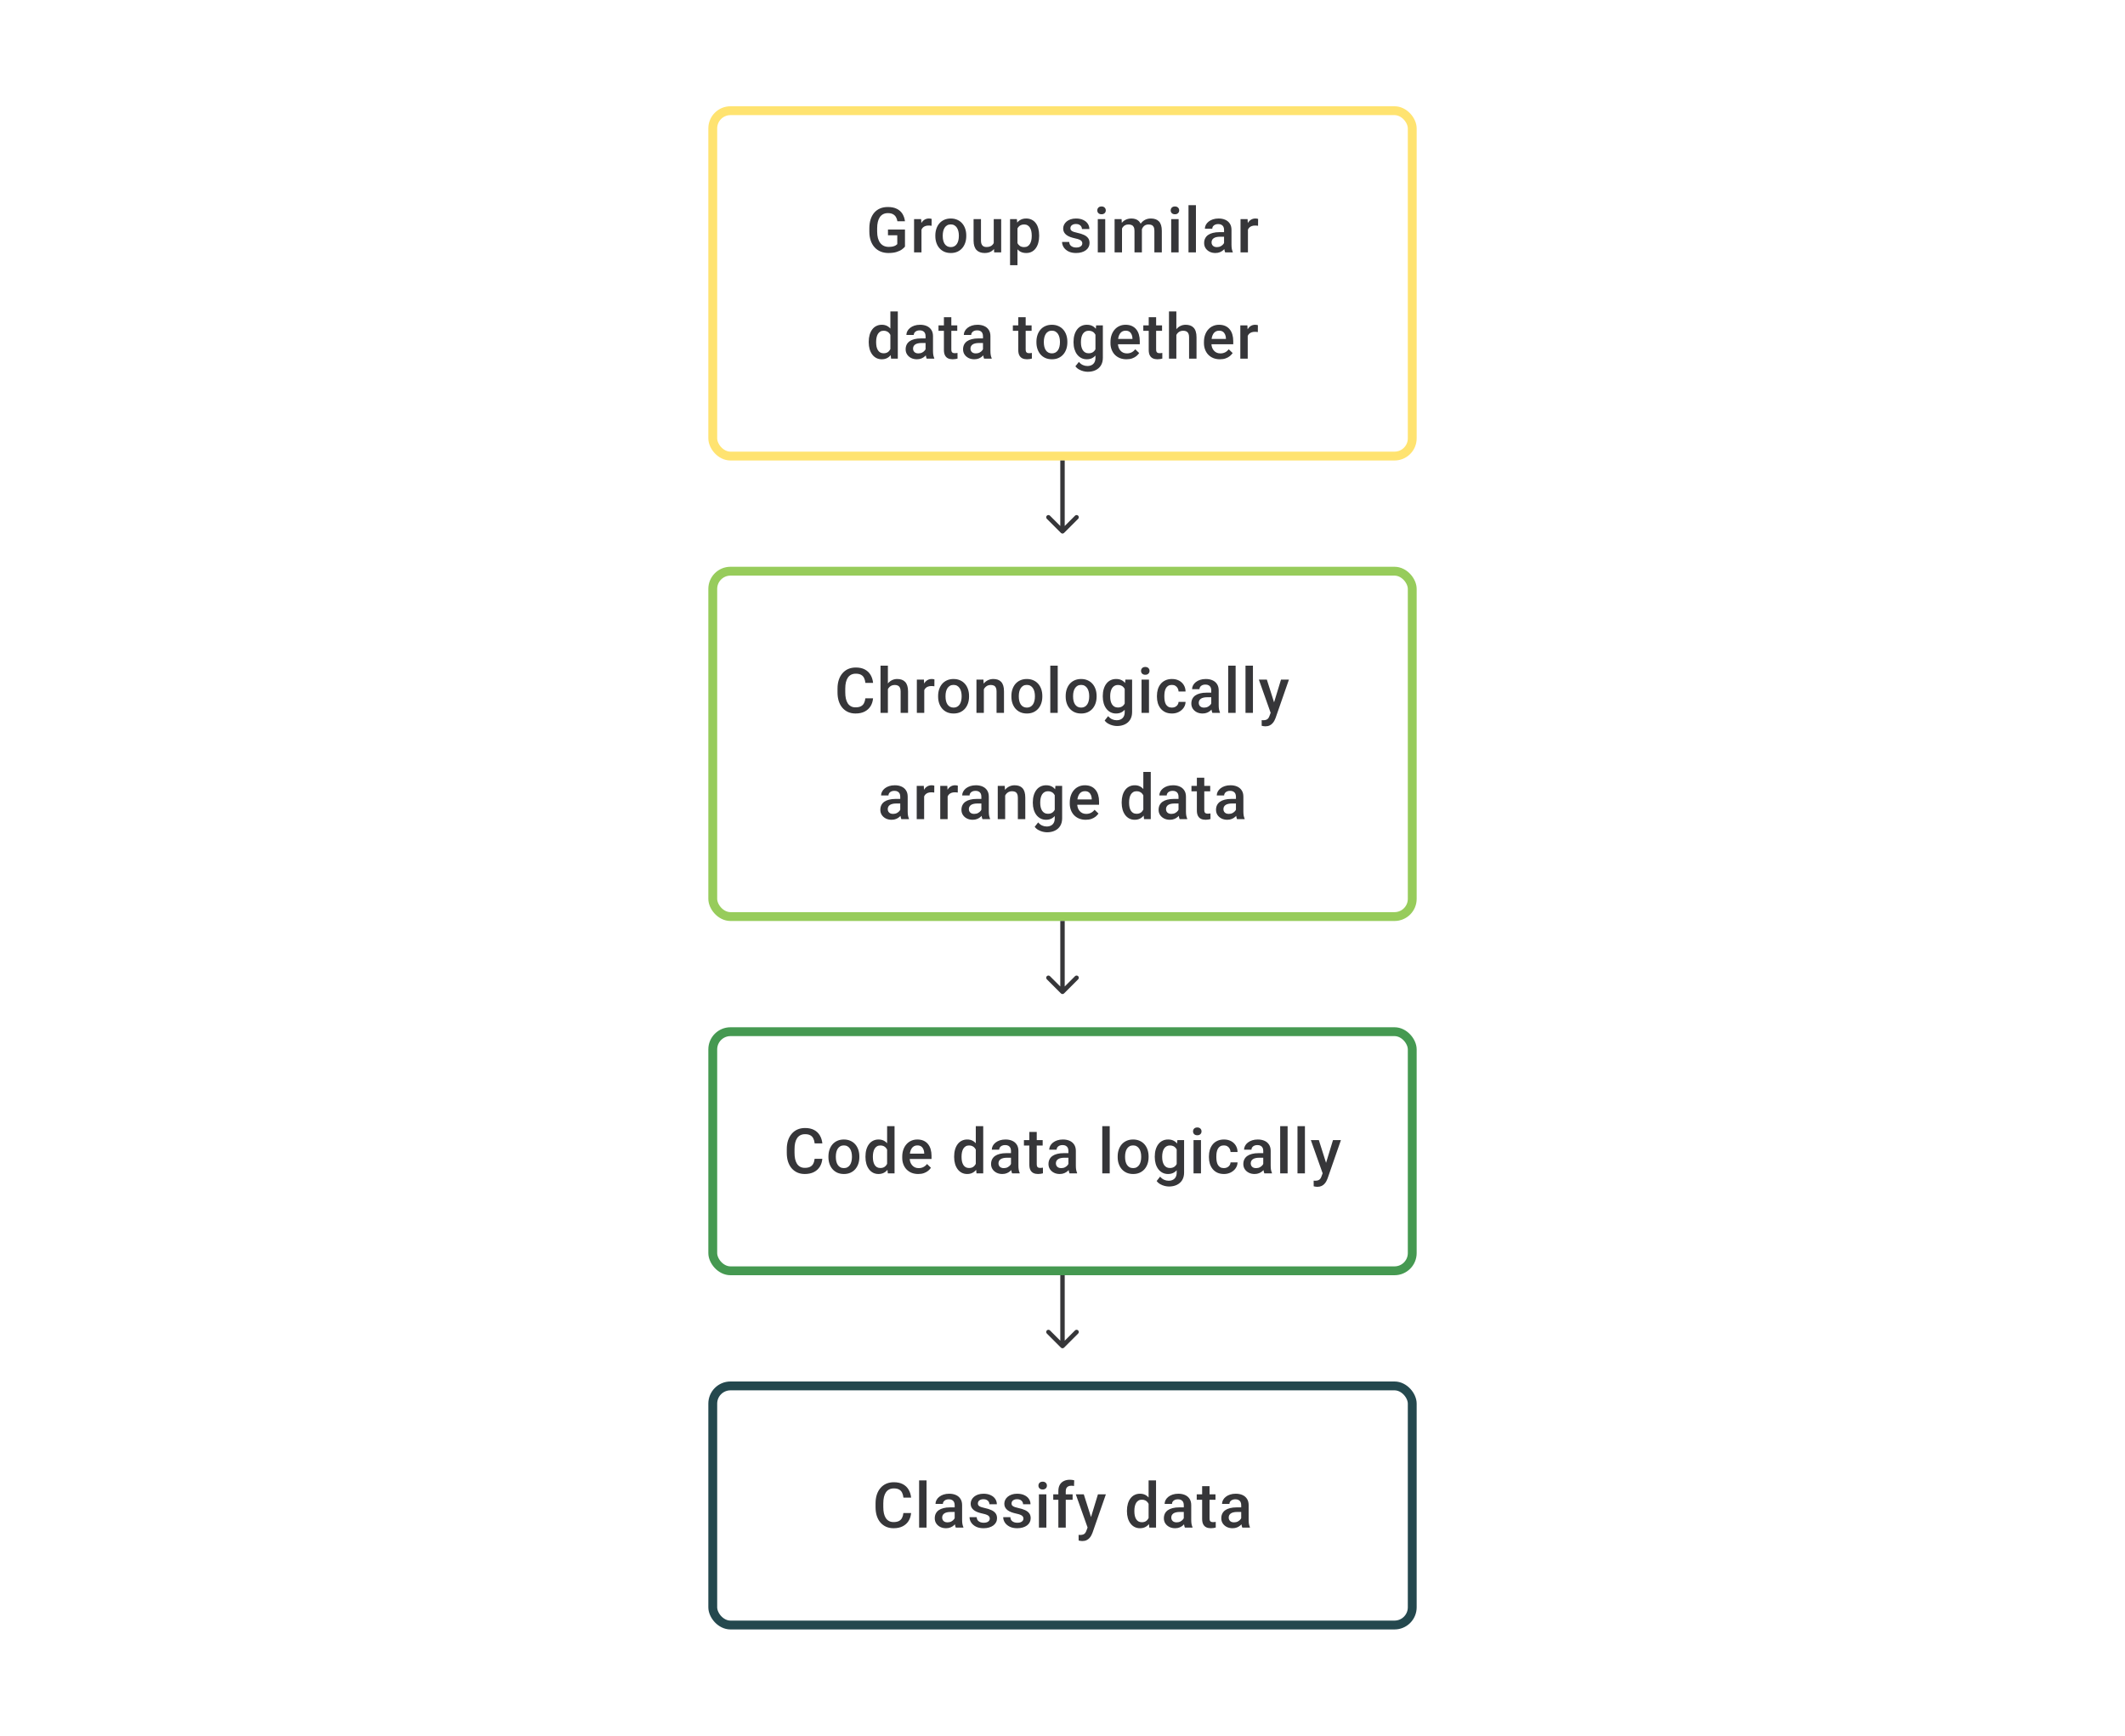 <svg width="480" height="392" viewBox="0 0 480 392" fill="none" xmlns="http://www.w3.org/2000/svg">
<path d="M204.417 51.834V55.695C204.273 55.884 204.049 56.093 203.743 56.32C203.443 56.542 203.042 56.734 202.542 56.896C202.042 57.058 201.42 57.139 200.674 57.139C200.04 57.139 199.459 57.032 198.932 56.819C198.404 56.602 197.948 56.285 197.564 55.868C197.184 55.452 196.89 54.945 196.682 54.348C196.474 53.746 196.37 53.061 196.37 52.292V51.591C196.37 50.827 196.464 50.147 196.654 49.55C196.849 48.948 197.126 48.439 197.487 48.022C197.849 47.606 198.284 47.291 198.793 47.078C199.307 46.86 199.888 46.752 200.536 46.752C201.364 46.752 202.049 46.891 202.591 47.168C203.137 47.441 203.558 47.821 203.855 48.307C204.151 48.793 204.338 49.348 204.417 49.973H202.709C202.653 49.621 202.545 49.307 202.383 49.029C202.225 48.751 201.998 48.534 201.702 48.376C201.41 48.214 201.031 48.133 200.563 48.133C200.161 48.133 199.807 48.21 199.501 48.362C199.196 48.515 198.941 48.74 198.737 49.036C198.538 49.332 198.388 49.693 198.286 50.119C198.184 50.545 198.133 51.031 198.133 51.577V52.292C198.133 52.848 198.191 53.341 198.307 53.771C198.427 54.202 198.598 54.565 198.821 54.861C199.047 55.158 199.323 55.382 199.647 55.535C199.971 55.683 200.337 55.757 200.744 55.757C201.142 55.757 201.468 55.725 201.723 55.66C201.978 55.59 202.179 55.51 202.327 55.417C202.48 55.32 202.598 55.227 202.681 55.139V53.133H200.577V51.834H204.417ZM208.145 50.918V57H206.472V49.487H208.069L208.145 50.918ZM210.444 49.439L210.43 50.994C210.328 50.975 210.217 50.962 210.096 50.952C209.981 50.943 209.865 50.938 209.749 50.938C209.462 50.938 209.21 50.98 208.992 51.063C208.775 51.142 208.592 51.258 208.444 51.411C208.3 51.559 208.189 51.739 208.111 51.952C208.032 52.165 207.986 52.404 207.972 52.667L207.59 52.695C207.59 52.223 207.636 51.785 207.729 51.383C207.821 50.98 207.96 50.626 208.145 50.321C208.335 50.015 208.571 49.777 208.853 49.605C209.14 49.434 209.471 49.348 209.846 49.348C209.948 49.348 210.057 49.358 210.173 49.376C210.293 49.395 210.383 49.416 210.444 49.439ZM211.276 53.327V53.167C211.276 52.626 211.355 52.123 211.513 51.661C211.67 51.193 211.897 50.788 212.193 50.446C212.494 50.098 212.86 49.83 213.29 49.64C213.725 49.446 214.216 49.348 214.762 49.348C215.313 49.348 215.804 49.446 216.234 49.64C216.669 49.83 217.037 50.098 217.338 50.446C217.639 50.788 217.868 51.193 218.025 51.661C218.183 52.123 218.261 52.626 218.261 53.167V53.327C218.261 53.868 218.183 54.371 218.025 54.834C217.868 55.297 217.639 55.702 217.338 56.049C217.037 56.391 216.671 56.66 216.241 56.854C215.81 57.044 215.322 57.139 214.776 57.139C214.225 57.139 213.732 57.044 213.297 56.854C212.866 56.66 212.501 56.391 212.2 56.049C211.899 55.702 211.67 55.297 211.513 54.834C211.355 54.371 211.276 53.868 211.276 53.327ZM212.95 53.167V53.327C212.95 53.665 212.985 53.984 213.054 54.285C213.123 54.586 213.232 54.85 213.38 55.077C213.528 55.303 213.718 55.482 213.95 55.611C214.181 55.741 214.456 55.806 214.776 55.806C215.086 55.806 215.355 55.741 215.581 55.611C215.813 55.482 216.003 55.303 216.151 55.077C216.299 54.85 216.408 54.586 216.477 54.285C216.551 53.984 216.588 53.665 216.588 53.327V53.167C216.588 52.834 216.551 52.519 216.477 52.223C216.408 51.922 216.296 51.656 216.144 51.425C215.996 51.193 215.806 51.013 215.574 50.883C215.348 50.749 215.077 50.681 214.762 50.681C214.447 50.681 214.174 50.749 213.943 50.883C213.716 51.013 213.528 51.193 213.38 51.425C213.232 51.656 213.123 51.922 213.054 52.223C212.985 52.519 212.95 52.834 212.95 53.167ZM224.469 55.229V49.487H226.149V57H224.566L224.469 55.229ZM224.705 53.667L225.267 53.653C225.267 54.158 225.211 54.623 225.1 55.049C224.989 55.47 224.818 55.838 224.587 56.153C224.355 56.463 224.059 56.706 223.698 56.882C223.337 57.053 222.904 57.139 222.399 57.139C222.034 57.139 221.698 57.086 221.393 56.979C221.087 56.873 220.823 56.708 220.601 56.486C220.384 56.264 220.215 55.975 220.094 55.618C219.974 55.262 219.914 54.836 219.914 54.341V49.487H221.587V54.355C221.587 54.628 221.619 54.857 221.684 55.042C221.749 55.222 221.837 55.368 221.948 55.479C222.059 55.59 222.189 55.669 222.337 55.715C222.485 55.762 222.642 55.785 222.809 55.785C223.286 55.785 223.661 55.692 223.934 55.507C224.212 55.317 224.408 55.063 224.524 54.743C224.644 54.424 224.705 54.065 224.705 53.667ZM229.829 50.931V59.888H228.155V49.487H229.697L229.829 50.931ZM234.724 53.174V53.32C234.724 53.866 234.659 54.373 234.529 54.841C234.404 55.303 234.217 55.709 233.967 56.056C233.721 56.398 233.418 56.664 233.057 56.854C232.696 57.044 232.28 57.139 231.807 57.139C231.34 57.139 230.93 57.053 230.578 56.882C230.231 56.706 229.937 56.458 229.697 56.139C229.456 55.82 229.261 55.445 229.113 55.014C228.97 54.579 228.868 54.102 228.808 53.584V53.022C228.868 52.471 228.97 51.971 229.113 51.522C229.261 51.073 229.456 50.686 229.697 50.362C229.937 50.038 230.231 49.788 230.578 49.612C230.926 49.436 231.331 49.348 231.794 49.348C232.266 49.348 232.685 49.441 233.05 49.626C233.416 49.807 233.724 50.066 233.974 50.404C234.224 50.737 234.411 51.14 234.536 51.612C234.661 52.08 234.724 52.6 234.724 53.174ZM233.05 53.32V53.174C233.05 52.827 233.018 52.505 232.953 52.209C232.888 51.908 232.786 51.644 232.648 51.417C232.509 51.191 232.33 51.015 232.113 50.89C231.9 50.76 231.643 50.695 231.342 50.695C231.046 50.695 230.791 50.746 230.578 50.848C230.365 50.945 230.187 51.082 230.044 51.258C229.9 51.434 229.789 51.64 229.71 51.876C229.632 52.107 229.576 52.359 229.544 52.633V53.98C229.599 54.313 229.694 54.618 229.829 54.896C229.963 55.174 230.153 55.396 230.398 55.563C230.648 55.725 230.967 55.806 231.356 55.806C231.657 55.806 231.914 55.741 232.127 55.611C232.34 55.482 232.513 55.303 232.648 55.077C232.786 54.845 232.888 54.579 232.953 54.278C233.018 53.977 233.05 53.658 233.05 53.32ZM244.472 54.966C244.472 54.799 244.43 54.648 244.347 54.514C244.263 54.375 244.104 54.25 243.867 54.139C243.636 54.028 243.293 53.926 242.84 53.834C242.442 53.746 242.076 53.642 241.743 53.521C241.414 53.396 241.132 53.246 240.896 53.07C240.66 52.894 240.477 52.686 240.347 52.445C240.218 52.205 240.153 51.927 240.153 51.612C240.153 51.306 240.22 51.017 240.354 50.744C240.488 50.471 240.68 50.23 240.93 50.022C241.18 49.814 241.484 49.649 241.84 49.529C242.201 49.409 242.604 49.348 243.048 49.348C243.678 49.348 244.217 49.455 244.666 49.668C245.12 49.876 245.467 50.161 245.707 50.522C245.948 50.878 246.068 51.281 246.068 51.73H244.395C244.395 51.531 244.344 51.346 244.242 51.175C244.145 50.999 243.997 50.857 243.798 50.751C243.599 50.64 243.349 50.584 243.048 50.584C242.761 50.584 242.523 50.631 242.333 50.723C242.148 50.811 242.009 50.927 241.916 51.07C241.828 51.214 241.784 51.371 241.784 51.542C241.784 51.667 241.808 51.781 241.854 51.883C241.905 51.98 241.988 52.07 242.104 52.154C242.22 52.232 242.377 52.306 242.576 52.376C242.78 52.445 243.034 52.512 243.34 52.577C243.914 52.697 244.407 52.852 244.819 53.042C245.235 53.227 245.555 53.468 245.777 53.764C245.999 54.056 246.11 54.426 246.11 54.875C246.11 55.209 246.038 55.514 245.895 55.792C245.756 56.065 245.552 56.303 245.284 56.507C245.015 56.706 244.694 56.861 244.319 56.972C243.948 57.083 243.532 57.139 243.069 57.139C242.389 57.139 241.812 57.019 241.34 56.778C240.868 56.532 240.509 56.22 240.264 55.84C240.023 55.456 239.903 55.058 239.903 54.646H241.521C241.539 54.956 241.625 55.204 241.777 55.389C241.935 55.57 242.129 55.702 242.361 55.785C242.597 55.864 242.84 55.903 243.09 55.903C243.391 55.903 243.643 55.864 243.847 55.785C244.05 55.702 244.205 55.59 244.312 55.452C244.418 55.308 244.472 55.146 244.472 54.966ZM249.651 49.487V57H247.971V49.487H249.651ZM247.86 47.515C247.86 47.261 247.943 47.05 248.11 46.883C248.281 46.712 248.517 46.627 248.818 46.627C249.114 46.627 249.348 46.712 249.519 46.883C249.69 47.05 249.776 47.261 249.776 47.515C249.776 47.765 249.69 47.974 249.519 48.14C249.348 48.307 249.114 48.39 248.818 48.39C248.517 48.39 248.281 48.307 248.11 48.14C247.943 47.974 247.86 47.765 247.86 47.515ZM253.442 51.015V57H251.768V49.487H253.345L253.442 51.015ZM253.171 52.966L252.602 52.959C252.602 52.441 252.666 51.961 252.796 51.522C252.926 51.082 253.115 50.7 253.365 50.376C253.615 50.047 253.926 49.795 254.296 49.619C254.671 49.439 255.104 49.348 255.594 49.348C255.937 49.348 256.249 49.399 256.532 49.501C256.819 49.598 257.066 49.753 257.275 49.966C257.487 50.179 257.649 50.452 257.761 50.786C257.876 51.119 257.934 51.522 257.934 51.994V57H256.261V52.14C256.261 51.774 256.205 51.487 256.094 51.279C255.988 51.07 255.833 50.922 255.629 50.834C255.43 50.742 255.192 50.695 254.914 50.695C254.599 50.695 254.331 50.756 254.108 50.876C253.891 50.996 253.713 51.161 253.574 51.369C253.435 51.577 253.333 51.818 253.268 52.091C253.203 52.364 253.171 52.656 253.171 52.966ZM257.83 52.522L257.045 52.695C257.045 52.242 257.108 51.813 257.233 51.411C257.362 51.003 257.55 50.647 257.795 50.341C258.045 50.031 258.353 49.788 258.719 49.612C259.084 49.436 259.503 49.348 259.975 49.348C260.36 49.348 260.702 49.402 261.003 49.508C261.309 49.61 261.568 49.772 261.781 49.994C261.994 50.216 262.156 50.506 262.267 50.862C262.378 51.214 262.433 51.64 262.433 52.14V57H260.753V52.133C260.753 51.753 260.698 51.459 260.587 51.251C260.48 51.043 260.327 50.899 260.128 50.82C259.929 50.737 259.691 50.695 259.413 50.695C259.154 50.695 258.925 50.744 258.726 50.841C258.531 50.934 258.367 51.066 258.233 51.237C258.098 51.404 257.997 51.596 257.927 51.813C257.862 52.031 257.83 52.267 257.83 52.522ZM266.231 49.487V57H264.551V49.487H266.231ZM264.44 47.515C264.44 47.261 264.523 47.05 264.69 46.883C264.861 46.712 265.097 46.627 265.398 46.627C265.694 46.627 265.928 46.712 266.099 46.883C266.271 47.05 266.356 47.261 266.356 47.515C266.356 47.765 266.271 47.974 266.099 48.14C265.928 48.307 265.694 48.39 265.398 48.39C265.097 48.39 264.861 48.307 264.69 48.14C264.523 47.974 264.44 47.765 264.44 47.515ZM270.14 46.335V57H268.46V46.335H270.14ZM276.493 55.493V51.91C276.493 51.642 276.444 51.411 276.347 51.216C276.25 51.022 276.102 50.871 275.903 50.765C275.708 50.658 275.463 50.605 275.167 50.605C274.894 50.605 274.658 50.651 274.459 50.744C274.259 50.837 274.104 50.962 273.993 51.119C273.882 51.276 273.827 51.455 273.827 51.654H272.16C272.16 51.357 272.232 51.07 272.375 50.793C272.519 50.515 272.727 50.267 273 50.05C273.274 49.832 273.6 49.661 273.979 49.536C274.359 49.411 274.785 49.348 275.257 49.348C275.822 49.348 276.322 49.443 276.757 49.633C277.197 49.823 277.541 50.11 277.791 50.494C278.046 50.874 278.173 51.35 278.173 51.924V55.264C278.173 55.607 278.196 55.914 278.243 56.188C278.294 56.456 278.365 56.69 278.458 56.889V57H276.743C276.664 56.819 276.602 56.59 276.555 56.313C276.514 56.03 276.493 55.757 276.493 55.493ZM276.736 52.431L276.75 53.466H275.549C275.238 53.466 274.965 53.496 274.729 53.556C274.493 53.612 274.296 53.695 274.139 53.806C273.982 53.917 273.864 54.051 273.785 54.209C273.706 54.366 273.667 54.544 273.667 54.743C273.667 54.943 273.713 55.125 273.806 55.292C273.898 55.454 274.033 55.581 274.209 55.674C274.389 55.766 274.607 55.813 274.861 55.813C275.204 55.813 275.502 55.743 275.757 55.604C276.016 55.461 276.22 55.287 276.368 55.084C276.516 54.875 276.595 54.679 276.604 54.493L277.146 55.236C277.09 55.426 276.995 55.63 276.861 55.847C276.727 56.065 276.551 56.273 276.333 56.472C276.12 56.667 275.863 56.826 275.563 56.951C275.266 57.076 274.924 57.139 274.535 57.139C274.044 57.139 273.607 57.042 273.223 56.847C272.838 56.648 272.538 56.382 272.32 56.049C272.102 55.711 271.994 55.329 271.994 54.903C271.994 54.505 272.068 54.153 272.216 53.848C272.369 53.538 272.591 53.278 272.882 53.07C273.179 52.862 273.54 52.704 273.966 52.598C274.391 52.487 274.877 52.431 275.424 52.431H276.736ZM281.888 50.918V57H280.214V49.487H281.811L281.888 50.918ZM284.186 49.439L284.172 50.994C284.07 50.975 283.959 50.962 283.839 50.952C283.723 50.943 283.607 50.938 283.492 50.938C283.205 50.938 282.952 50.98 282.735 51.063C282.517 51.142 282.334 51.258 282.186 51.411C282.043 51.559 281.932 51.739 281.853 51.952C281.774 52.165 281.728 52.404 281.714 52.667L281.332 52.695C281.332 52.223 281.378 51.785 281.471 51.383C281.564 50.98 281.702 50.626 281.888 50.321C282.077 50.015 282.313 49.777 282.596 49.605C282.883 49.434 283.214 49.348 283.589 49.348C283.691 49.348 283.799 49.358 283.915 49.376C284.035 49.395 284.126 49.416 284.186 49.439ZM201.119 79.445V70.335H202.799V81H201.279L201.119 79.445ZM196.231 77.327V77.181C196.231 76.612 196.298 76.093 196.432 75.626C196.566 75.154 196.761 74.749 197.015 74.411C197.27 74.068 197.58 73.807 197.946 73.626C198.311 73.441 198.723 73.348 199.182 73.348C199.635 73.348 200.033 73.436 200.376 73.612C200.718 73.788 201.01 74.04 201.251 74.369C201.491 74.693 201.684 75.082 201.827 75.536C201.971 75.985 202.072 76.484 202.133 77.035V77.501C202.072 78.037 201.971 78.528 201.827 78.972C201.684 79.417 201.491 79.801 201.251 80.125C201.01 80.449 200.716 80.699 200.369 80.875C200.026 81.051 199.626 81.139 199.168 81.139C198.714 81.139 198.304 81.044 197.939 80.854C197.578 80.664 197.27 80.398 197.015 80.056C196.761 79.713 196.566 79.31 196.432 78.848C196.298 78.38 196.231 77.873 196.231 77.327ZM197.904 77.181V77.327C197.904 77.669 197.934 77.989 197.994 78.285C198.059 78.581 198.159 78.843 198.293 79.07C198.427 79.292 198.601 79.468 198.814 79.597C199.031 79.722 199.29 79.785 199.591 79.785C199.971 79.785 200.283 79.702 200.529 79.535C200.774 79.368 200.966 79.144 201.105 78.861C201.248 78.575 201.346 78.255 201.397 77.903V76.647C201.369 76.373 201.311 76.119 201.223 75.883C201.14 75.647 201.026 75.441 200.883 75.265C200.739 75.084 200.561 74.945 200.348 74.848C200.14 74.746 199.892 74.695 199.605 74.695C199.3 74.695 199.04 74.76 198.828 74.89C198.615 75.019 198.439 75.198 198.3 75.424C198.166 75.651 198.066 75.915 198.001 76.216C197.936 76.517 197.904 76.839 197.904 77.181ZM209.069 79.493V75.91C209.069 75.642 209.02 75.411 208.923 75.216C208.826 75.022 208.678 74.871 208.479 74.765C208.284 74.658 208.039 74.605 207.743 74.605C207.469 74.605 207.233 74.651 207.034 74.744C206.835 74.837 206.68 74.962 206.569 75.119C206.458 75.276 206.402 75.455 206.402 75.654H204.736C204.736 75.357 204.808 75.07 204.951 74.793C205.095 74.515 205.303 74.267 205.576 74.05C205.849 73.832 206.176 73.661 206.555 73.536C206.935 73.411 207.361 73.348 207.833 73.348C208.398 73.348 208.897 73.443 209.333 73.633C209.772 73.823 210.117 74.11 210.367 74.494C210.622 74.874 210.749 75.35 210.749 75.924V79.264C210.749 79.607 210.772 79.915 210.818 80.188C210.869 80.456 210.941 80.69 211.034 80.889V81H209.319C209.24 80.82 209.178 80.59 209.131 80.313C209.09 80.03 209.069 79.757 209.069 79.493ZM209.312 76.431L209.326 77.466H208.124C207.814 77.466 207.541 77.496 207.305 77.556C207.069 77.612 206.872 77.695 206.715 77.806C206.558 77.917 206.44 78.051 206.361 78.209C206.282 78.366 206.243 78.544 206.243 78.743C206.243 78.942 206.289 79.125 206.382 79.292C206.474 79.454 206.608 79.581 206.784 79.674C206.965 79.766 207.182 79.813 207.437 79.813C207.78 79.813 208.078 79.743 208.333 79.604C208.592 79.461 208.796 79.287 208.944 79.084C209.092 78.875 209.171 78.679 209.18 78.493L209.721 79.236C209.666 79.426 209.571 79.63 209.437 79.847C209.302 80.065 209.127 80.273 208.909 80.472C208.696 80.667 208.439 80.826 208.138 80.951C207.842 81.076 207.5 81.139 207.111 81.139C206.62 81.139 206.183 81.042 205.798 80.847C205.414 80.648 205.113 80.382 204.896 80.049C204.678 79.711 204.569 79.329 204.569 78.903C204.569 78.505 204.643 78.153 204.792 77.848C204.944 77.538 205.167 77.278 205.458 77.07C205.754 76.862 206.115 76.704 206.541 76.598C206.967 76.487 207.453 76.431 207.999 76.431H209.312ZM216.227 73.487V74.709H211.992V73.487H216.227ZM213.214 71.647H214.887V78.924C214.887 79.155 214.919 79.334 214.984 79.459C215.054 79.579 215.149 79.66 215.269 79.702C215.389 79.743 215.53 79.764 215.692 79.764C215.808 79.764 215.919 79.757 216.026 79.743C216.132 79.729 216.218 79.716 216.283 79.702L216.29 80.979C216.151 81.021 215.989 81.058 215.804 81.09C215.623 81.123 215.415 81.139 215.179 81.139C214.794 81.139 214.454 81.072 214.158 80.938C213.862 80.799 213.63 80.574 213.464 80.264C213.297 79.954 213.214 79.542 213.214 79.028V71.647ZM222.038 79.493V75.91C222.038 75.642 221.99 75.411 221.893 75.216C221.795 75.022 221.647 74.871 221.448 74.765C221.254 74.658 221.008 74.605 220.712 74.605C220.439 74.605 220.203 74.651 220.004 74.744C219.805 74.837 219.65 74.962 219.539 75.119C219.428 75.276 219.372 75.455 219.372 75.654H217.706C217.706 75.357 217.777 75.07 217.921 74.793C218.064 74.515 218.273 74.267 218.546 74.05C218.819 73.832 219.145 73.661 219.525 73.536C219.904 73.411 220.33 73.348 220.802 73.348C221.367 73.348 221.867 73.443 222.302 73.633C222.742 73.823 223.087 74.11 223.337 74.494C223.591 74.874 223.719 75.35 223.719 75.924V79.264C223.719 79.607 223.742 79.915 223.788 80.188C223.839 80.456 223.911 80.69 224.003 80.889V81H222.288C222.21 80.82 222.147 80.59 222.101 80.313C222.059 80.03 222.038 79.757 222.038 79.493ZM222.281 76.431L222.295 77.466H221.094C220.784 77.466 220.511 77.496 220.275 77.556C220.039 77.612 219.842 77.695 219.685 77.806C219.527 77.917 219.409 78.051 219.33 78.209C219.252 78.366 219.212 78.544 219.212 78.743C219.212 78.942 219.259 79.125 219.351 79.292C219.444 79.454 219.578 79.581 219.754 79.674C219.935 79.766 220.152 79.813 220.407 79.813C220.749 79.813 221.048 79.743 221.302 79.604C221.562 79.461 221.765 79.287 221.913 79.084C222.062 78.875 222.14 78.679 222.149 78.493L222.691 79.236C222.635 79.426 222.541 79.63 222.406 79.847C222.272 80.065 222.096 80.273 221.879 80.472C221.666 80.667 221.409 80.826 221.108 80.951C220.812 81.076 220.469 81.139 220.08 81.139C219.59 81.139 219.152 81.042 218.768 80.847C218.384 80.648 218.083 80.382 217.865 80.049C217.648 79.711 217.539 79.329 217.539 78.903C217.539 78.505 217.613 78.153 217.761 77.848C217.914 77.538 218.136 77.278 218.428 77.07C218.724 76.862 219.085 76.704 219.511 76.598C219.937 76.487 220.423 76.431 220.969 76.431H222.281ZM233.022 73.487V74.709H228.787V73.487H233.022ZM230.009 71.647H231.682V78.924C231.682 79.155 231.715 79.334 231.779 79.459C231.849 79.579 231.944 79.66 232.064 79.702C232.184 79.743 232.326 79.764 232.488 79.764C232.603 79.764 232.714 79.757 232.821 79.743C232.927 79.729 233.013 79.716 233.078 79.702L233.085 80.979C232.946 81.021 232.784 81.058 232.599 81.09C232.418 81.123 232.21 81.139 231.974 81.139C231.59 81.139 231.249 81.072 230.953 80.938C230.657 80.799 230.425 80.574 230.259 80.264C230.092 79.954 230.009 79.542 230.009 79.028V71.647ZM234.112 77.327V77.167C234.112 76.626 234.191 76.123 234.348 75.661C234.505 75.193 234.732 74.788 235.029 74.445C235.329 74.098 235.695 73.83 236.126 73.64C236.561 73.446 237.051 73.348 237.598 73.348C238.148 73.348 238.639 73.446 239.07 73.64C239.505 73.83 239.873 74.098 240.174 74.445C240.474 74.788 240.704 75.193 240.861 75.661C241.018 76.123 241.097 76.626 241.097 77.167V77.327C241.097 77.868 241.018 78.371 240.861 78.834C240.704 79.297 240.474 79.702 240.174 80.049C239.873 80.391 239.507 80.66 239.077 80.854C238.646 81.044 238.158 81.139 237.611 81.139C237.061 81.139 236.568 81.044 236.133 80.854C235.702 80.66 235.336 80.391 235.035 80.049C234.735 79.702 234.505 79.297 234.348 78.834C234.191 78.371 234.112 77.868 234.112 77.327ZM235.785 77.167V77.327C235.785 77.665 235.82 77.984 235.89 78.285C235.959 78.586 236.068 78.85 236.216 79.077C236.364 79.303 236.554 79.482 236.785 79.611C237.017 79.741 237.292 79.806 237.611 79.806C237.922 79.806 238.19 79.741 238.417 79.611C238.648 79.482 238.838 79.303 238.986 79.077C239.134 78.85 239.243 78.586 239.313 78.285C239.387 77.984 239.424 77.665 239.424 77.327V77.167C239.424 76.834 239.387 76.519 239.313 76.223C239.243 75.922 239.132 75.656 238.979 75.424C238.831 75.193 238.641 75.013 238.41 74.883C238.183 74.749 237.912 74.681 237.598 74.681C237.283 74.681 237.01 74.749 236.778 74.883C236.551 75.013 236.364 75.193 236.216 75.424C236.068 75.656 235.959 75.922 235.89 76.223C235.82 76.519 235.785 76.834 235.785 77.167ZM247.596 73.487H249.116V80.792C249.116 81.468 248.973 82.041 248.686 82.514C248.399 82.986 247.998 83.344 247.485 83.59C246.971 83.84 246.376 83.965 245.7 83.965C245.413 83.965 245.094 83.923 244.742 83.84C244.395 83.757 244.057 83.622 243.728 83.437C243.404 83.257 243.133 83.018 242.916 82.722L243.701 81.736C243.969 82.055 244.265 82.289 244.589 82.437C244.913 82.585 245.254 82.659 245.61 82.659C245.994 82.659 246.32 82.588 246.589 82.444C246.862 82.305 247.073 82.099 247.221 81.826C247.369 81.553 247.443 81.22 247.443 80.826V75.188L247.596 73.487ZM242.492 77.327V77.181C242.492 76.612 242.562 76.093 242.701 75.626C242.84 75.154 243.039 74.749 243.298 74.411C243.557 74.068 243.872 73.807 244.242 73.626C244.612 73.441 245.031 73.348 245.499 73.348C245.985 73.348 246.399 73.436 246.742 73.612C247.089 73.788 247.378 74.04 247.61 74.369C247.841 74.693 248.022 75.082 248.151 75.536C248.285 75.985 248.385 76.484 248.45 77.035V77.501C248.39 78.037 248.288 78.528 248.144 78.972C248.001 79.417 247.811 79.801 247.575 80.125C247.339 80.449 247.047 80.699 246.7 80.875C246.358 81.051 245.952 81.139 245.485 81.139C245.027 81.139 244.612 81.044 244.242 80.854C243.876 80.664 243.562 80.398 243.298 80.056C243.039 79.713 242.84 79.31 242.701 78.848C242.562 78.38 242.492 77.873 242.492 77.327ZM244.166 77.181V77.327C244.166 77.669 244.198 77.989 244.263 78.285C244.332 78.581 244.437 78.843 244.575 79.07C244.719 79.292 244.899 79.468 245.117 79.597C245.339 79.722 245.601 79.785 245.902 79.785C246.295 79.785 246.617 79.702 246.867 79.535C247.121 79.368 247.316 79.144 247.45 78.861C247.589 78.575 247.686 78.255 247.742 77.903V76.647C247.714 76.373 247.656 76.119 247.568 75.883C247.485 75.647 247.371 75.441 247.228 75.265C247.084 75.084 246.904 74.945 246.686 74.848C246.469 74.746 246.212 74.695 245.915 74.695C245.615 74.695 245.353 74.76 245.131 74.89C244.909 75.019 244.726 75.198 244.582 75.424C244.443 75.651 244.339 75.915 244.27 76.216C244.2 76.517 244.166 76.839 244.166 77.181ZM254.449 81.139C253.893 81.139 253.391 81.049 252.942 80.868C252.497 80.683 252.118 80.426 251.803 80.097C251.493 79.769 251.255 79.382 251.088 78.938C250.921 78.493 250.838 78.014 250.838 77.501V77.223C250.838 76.635 250.924 76.103 251.095 75.626C251.266 75.149 251.505 74.742 251.81 74.404C252.116 74.061 252.477 73.8 252.893 73.619C253.31 73.439 253.761 73.348 254.247 73.348C254.784 73.348 255.254 73.439 255.657 73.619C256.059 73.8 256.393 74.054 256.657 74.383C256.925 74.707 257.124 75.094 257.254 75.543C257.388 75.992 257.455 76.487 257.455 77.028V77.744H251.65V76.542H255.803V76.41C255.793 76.11 255.733 75.827 255.622 75.563C255.516 75.299 255.351 75.087 255.129 74.925C254.907 74.763 254.611 74.681 254.24 74.681C253.963 74.681 253.715 74.742 253.497 74.862C253.284 74.978 253.106 75.147 252.963 75.369C252.819 75.591 252.708 75.86 252.629 76.174C252.555 76.484 252.518 76.834 252.518 77.223V77.501C252.518 77.829 252.562 78.135 252.65 78.417C252.743 78.695 252.877 78.938 253.053 79.146C253.229 79.354 253.442 79.519 253.692 79.639C253.942 79.755 254.226 79.813 254.546 79.813C254.949 79.813 255.307 79.732 255.622 79.57C255.937 79.408 256.21 79.178 256.441 78.882L257.323 79.736C257.161 79.972 256.951 80.199 256.691 80.417C256.432 80.63 256.115 80.803 255.74 80.938C255.37 81.072 254.939 81.139 254.449 81.139ZM262.489 73.487V74.709H258.253V73.487H262.489ZM259.475 71.647H261.149V78.924C261.149 79.155 261.181 79.334 261.246 79.459C261.315 79.579 261.41 79.66 261.531 79.702C261.651 79.743 261.792 79.764 261.954 79.764C262.07 79.764 262.181 79.757 262.287 79.743C262.394 79.729 262.479 79.716 262.544 79.702L262.551 80.979C262.412 81.021 262.25 81.058 262.065 81.09C261.885 81.123 261.676 81.139 261.44 81.139C261.056 81.139 260.716 81.072 260.42 80.938C260.123 80.799 259.892 80.574 259.725 80.264C259.559 79.954 259.475 79.542 259.475 79.028V71.647ZM265.717 70.335V81H264.051V70.335H265.717ZM265.425 76.966L264.884 76.959C264.889 76.441 264.96 75.961 265.099 75.522C265.243 75.082 265.442 74.7 265.696 74.376C265.955 74.047 266.266 73.795 266.627 73.619C266.988 73.439 267.388 73.348 267.828 73.348C268.198 73.348 268.531 73.399 268.828 73.501C269.129 73.603 269.388 73.767 269.605 73.994C269.823 74.216 269.987 74.508 270.098 74.869C270.214 75.225 270.272 75.661 270.272 76.174V81H268.592V76.16C268.592 75.799 268.538 75.512 268.432 75.299C268.33 75.087 268.18 74.934 267.981 74.841C267.782 74.744 267.539 74.695 267.252 74.695C266.951 74.695 266.685 74.756 266.453 74.876C266.226 74.996 266.036 75.161 265.884 75.369C265.731 75.577 265.615 75.818 265.537 76.091C265.463 76.364 265.425 76.656 265.425 76.966ZM275.563 81.139C275.007 81.139 274.505 81.049 274.056 80.868C273.611 80.683 273.232 80.426 272.917 80.097C272.607 79.769 272.369 79.382 272.202 78.938C272.035 78.493 271.952 78.014 271.952 77.501V77.223C271.952 76.635 272.038 76.103 272.209 75.626C272.38 75.149 272.619 74.742 272.924 74.404C273.23 74.061 273.591 73.8 274.007 73.619C274.424 73.439 274.875 73.348 275.361 73.348C275.898 73.348 276.368 73.439 276.771 73.619C277.173 73.8 277.507 74.054 277.77 74.383C278.039 74.707 278.238 75.094 278.368 75.543C278.502 75.992 278.569 76.487 278.569 77.028V77.744H272.764V76.542H276.916V76.41C276.907 76.11 276.847 75.827 276.736 75.563C276.629 75.299 276.465 75.087 276.243 74.925C276.021 74.763 275.725 74.681 275.354 74.681C275.076 74.681 274.829 74.742 274.611 74.862C274.398 74.978 274.22 75.147 274.077 75.369C273.933 75.591 273.822 75.86 273.743 76.174C273.669 76.484 273.632 76.834 273.632 77.223V77.501C273.632 77.829 273.676 78.135 273.764 78.417C273.857 78.695 273.991 78.938 274.167 79.146C274.343 79.354 274.556 79.519 274.806 79.639C275.056 79.755 275.34 79.813 275.66 79.813C276.062 79.813 276.421 79.732 276.736 79.57C277.051 79.408 277.324 79.178 277.555 78.882L278.437 79.736C278.275 79.972 278.064 80.199 277.805 80.417C277.546 80.63 277.229 80.803 276.854 80.938C276.484 81.072 276.053 81.139 275.563 81.139ZM281.839 74.918V81H280.166V73.487H281.763L281.839 74.918ZM284.137 73.439L284.123 74.994C284.022 74.975 283.91 74.962 283.79 74.952C283.674 74.943 283.559 74.938 283.443 74.938C283.156 74.938 282.904 74.98 282.686 75.063C282.469 75.142 282.286 75.258 282.138 75.411C281.994 75.559 281.883 75.739 281.804 75.952C281.726 76.165 281.679 76.403 281.665 76.667L281.284 76.695C281.284 76.223 281.33 75.785 281.422 75.383C281.515 74.98 281.654 74.626 281.839 74.32C282.029 74.015 282.265 73.777 282.547 73.605C282.834 73.434 283.165 73.348 283.54 73.348C283.642 73.348 283.751 73.358 283.866 73.376C283.987 73.395 284.077 73.415 284.137 73.439Z" fill="#1E1E21" fill-opacity="0.89"/>
<rect x="161" y="25" width="158" height="78" rx="4" stroke="#FFE370" stroke-width="2"/>
<path d="M239.646 120.354C239.842 120.549 240.158 120.549 240.354 120.354L243.536 117.172C243.731 116.976 243.731 116.66 243.536 116.464C243.34 116.269 243.024 116.269 242.828 116.464L240 119.293L237.172 116.464C236.976 116.269 236.66 116.269 236.464 116.464C236.269 116.66 236.269 116.976 236.464 117.172L239.646 120.354ZM239.5 104V120H240.5V104H239.5Z" fill="#1E1E21" fill-opacity="0.89"/>
<path d="M195.471 157.709H197.207C197.151 158.371 196.966 158.961 196.651 159.479C196.336 159.993 195.894 160.398 195.325 160.694C194.756 160.991 194.064 161.139 193.249 161.139C192.624 161.139 192.062 161.028 191.562 160.806C191.062 160.579 190.634 160.259 190.277 159.847C189.921 159.431 189.648 158.929 189.458 158.341C189.273 157.753 189.18 157.096 189.18 156.369V155.529C189.18 154.802 189.275 154.145 189.465 153.557C189.659 152.969 189.937 152.467 190.298 152.05C190.659 151.629 191.092 151.307 191.596 151.085C192.106 150.863 192.677 150.752 193.311 150.752C194.117 150.752 194.797 150.9 195.353 151.196C195.908 151.492 196.339 151.902 196.644 152.425C196.954 152.948 197.144 153.547 197.214 154.223H195.478C195.431 153.788 195.33 153.416 195.172 153.105C195.02 152.795 194.793 152.559 194.492 152.397C194.191 152.231 193.797 152.147 193.311 152.147C192.913 152.147 192.566 152.221 192.27 152.369C191.974 152.518 191.726 152.735 191.527 153.022C191.328 153.309 191.178 153.663 191.076 154.084C190.978 154.501 190.93 154.978 190.93 155.515V156.369C190.93 156.878 190.974 157.341 191.062 157.757C191.154 158.169 191.293 158.524 191.478 158.82C191.668 159.116 191.909 159.345 192.201 159.507C192.492 159.669 192.842 159.75 193.249 159.75C193.744 159.75 194.145 159.672 194.45 159.514C194.76 159.357 194.994 159.128 195.151 158.827C195.313 158.521 195.42 158.149 195.471 157.709ZM200.56 150.335V161H198.894V150.335H200.56ZM200.268 156.966L199.727 156.959C199.731 156.441 199.803 155.961 199.942 155.522C200.086 155.082 200.285 154.7 200.539 154.376C200.798 154.047 201.109 153.795 201.47 153.619C201.831 153.439 202.231 153.348 202.671 153.348C203.041 153.348 203.374 153.399 203.671 153.501C203.972 153.603 204.231 153.767 204.448 153.994C204.666 154.216 204.83 154.508 204.941 154.869C205.057 155.225 205.115 155.661 205.115 156.174V161H203.435V156.16C203.435 155.799 203.381 155.512 203.275 155.3C203.173 155.087 203.023 154.934 202.824 154.841C202.625 154.744 202.382 154.695 202.095 154.695C201.794 154.695 201.527 154.756 201.296 154.876C201.069 154.996 200.879 155.161 200.727 155.369C200.574 155.577 200.458 155.818 200.38 156.091C200.305 156.364 200.268 156.656 200.268 156.966ZM208.774 154.918V161H207.1V153.487H208.697L208.774 154.918ZM211.072 153.439L211.058 154.994C210.956 154.975 210.845 154.962 210.725 154.952C210.609 154.943 210.493 154.938 210.378 154.938C210.091 154.938 209.838 154.98 209.621 155.063C209.403 155.142 209.22 155.258 209.072 155.411C208.929 155.559 208.818 155.739 208.739 155.952C208.66 156.165 208.614 156.403 208.6 156.667L208.218 156.695C208.218 156.223 208.265 155.786 208.357 155.383C208.45 154.98 208.589 154.626 208.774 154.32C208.964 154.015 209.2 153.777 209.482 153.605C209.769 153.434 210.1 153.348 210.475 153.348C210.577 153.348 210.686 153.358 210.801 153.376C210.922 153.395 211.012 153.416 211.072 153.439ZM211.905 157.327V157.167C211.905 156.626 211.984 156.123 212.141 155.661C212.298 155.193 212.525 154.788 212.821 154.445C213.122 154.098 213.488 153.83 213.919 153.64C214.354 153.446 214.844 153.348 215.391 153.348C215.941 153.348 216.432 153.446 216.863 153.64C217.298 153.83 217.666 154.098 217.967 154.445C218.267 154.788 218.497 155.193 218.654 155.661C218.811 156.123 218.89 156.626 218.89 157.167V157.327C218.89 157.869 218.811 158.371 218.654 158.834C218.497 159.297 218.267 159.702 217.967 160.049C217.666 160.391 217.3 160.66 216.869 160.854C216.439 161.044 215.951 161.139 215.404 161.139C214.854 161.139 214.361 161.044 213.925 160.854C213.495 160.66 213.129 160.391 212.828 160.049C212.528 159.702 212.298 159.297 212.141 158.834C211.984 158.371 211.905 157.869 211.905 157.327ZM213.578 157.167V157.327C213.578 157.665 213.613 157.984 213.682 158.285C213.752 158.586 213.861 158.85 214.009 159.077C214.157 159.304 214.347 159.482 214.578 159.611C214.81 159.741 215.085 159.806 215.404 159.806C215.715 159.806 215.983 159.741 216.21 159.611C216.441 159.482 216.631 159.304 216.779 159.077C216.927 158.85 217.036 158.586 217.106 158.285C217.18 157.984 217.217 157.665 217.217 157.327V157.167C217.217 156.834 217.18 156.519 217.106 156.223C217.036 155.922 216.925 155.656 216.772 155.424C216.624 155.193 216.434 155.013 216.203 154.883C215.976 154.749 215.705 154.682 215.391 154.682C215.076 154.682 214.803 154.749 214.571 154.883C214.344 155.013 214.157 155.193 214.009 155.424C213.861 155.656 213.752 155.922 213.682 156.223C213.613 156.519 213.578 156.834 213.578 157.167ZM222.236 155.091V161H220.563V153.487H222.139L222.236 155.091ZM221.938 156.966L221.396 156.959C221.401 156.427 221.475 155.938 221.618 155.494C221.767 155.05 221.97 154.668 222.229 154.348C222.493 154.029 222.808 153.784 223.174 153.612C223.539 153.436 223.947 153.348 224.396 153.348C224.757 153.348 225.083 153.399 225.375 153.501C225.671 153.598 225.923 153.758 226.132 153.98C226.345 154.202 226.507 154.492 226.618 154.848C226.729 155.2 226.784 155.633 226.784 156.147V161H225.104V156.14C225.104 155.779 225.051 155.494 224.944 155.286C224.842 155.073 224.692 154.922 224.493 154.834C224.299 154.742 224.056 154.695 223.764 154.695C223.477 154.695 223.22 154.756 222.993 154.876C222.766 154.996 222.574 155.161 222.417 155.369C222.264 155.577 222.146 155.818 222.063 156.091C221.979 156.364 221.938 156.656 221.938 156.966ZM228.457 157.327V157.167C228.457 156.626 228.536 156.123 228.693 155.661C228.851 155.193 229.078 154.788 229.374 154.445C229.675 154.098 230.04 153.83 230.471 153.64C230.906 153.446 231.397 153.348 231.943 153.348C232.494 153.348 232.984 153.446 233.415 153.64C233.85 153.83 234.218 154.098 234.519 154.445C234.82 154.788 235.049 155.193 235.206 155.661C235.364 156.123 235.442 156.626 235.442 157.167V157.327C235.442 157.869 235.364 158.371 235.206 158.834C235.049 159.297 234.82 159.702 234.519 160.049C234.218 160.391 233.852 160.66 233.422 160.854C232.991 161.044 232.503 161.139 231.957 161.139C231.406 161.139 230.913 161.044 230.478 160.854C230.047 160.66 229.682 160.391 229.381 160.049C229.08 159.702 228.851 159.297 228.693 158.834C228.536 158.371 228.457 157.869 228.457 157.327ZM230.131 157.167V157.327C230.131 157.665 230.165 157.984 230.235 158.285C230.304 158.586 230.413 158.85 230.561 159.077C230.709 159.304 230.899 159.482 231.131 159.611C231.362 159.741 231.637 159.806 231.957 159.806C232.267 159.806 232.535 159.741 232.762 159.611C232.994 159.482 233.183 159.304 233.332 159.077C233.48 158.85 233.589 158.586 233.658 158.285C233.732 157.984 233.769 157.665 233.769 157.327V157.167C233.769 156.834 233.732 156.519 233.658 156.223C233.589 155.922 233.477 155.656 233.325 155.424C233.177 155.193 232.987 155.013 232.755 154.883C232.528 154.749 232.258 154.682 231.943 154.682C231.628 154.682 231.355 154.749 231.124 154.883C230.897 155.013 230.709 155.193 230.561 155.424C230.413 155.656 230.304 155.922 230.235 156.223C230.165 156.519 230.131 156.834 230.131 157.167ZM238.921 150.335V161H237.24V150.335H238.921ZM240.719 157.327V157.167C240.719 156.626 240.797 156.123 240.955 155.661C241.112 155.193 241.339 154.788 241.635 154.445C241.936 154.098 242.302 153.83 242.732 153.64C243.167 153.446 243.658 153.348 244.204 153.348C244.755 153.348 245.246 153.446 245.676 153.64C246.111 153.83 246.479 154.098 246.78 154.445C247.081 154.788 247.31 155.193 247.468 155.661C247.625 156.123 247.704 156.626 247.704 157.167V157.327C247.704 157.869 247.625 158.371 247.468 158.834C247.31 159.297 247.081 159.702 246.78 160.049C246.479 160.391 246.114 160.66 245.683 160.854C245.253 161.044 244.764 161.139 244.218 161.139C243.667 161.139 243.174 161.044 242.739 160.854C242.309 160.66 241.943 160.391 241.642 160.049C241.341 159.702 241.112 159.297 240.955 158.834C240.797 158.371 240.719 157.869 240.719 157.327ZM242.392 157.167V157.327C242.392 157.665 242.427 157.984 242.496 158.285C242.566 158.586 242.674 158.85 242.823 159.077C242.971 159.304 243.161 159.482 243.392 159.611C243.623 159.741 243.899 159.806 244.218 159.806C244.528 159.806 244.797 159.741 245.024 159.611C245.255 159.482 245.445 159.304 245.593 159.077C245.741 158.85 245.85 158.586 245.919 158.285C245.993 157.984 246.03 157.665 246.03 157.327V157.167C246.03 156.834 245.993 156.519 245.919 156.223C245.85 155.922 245.739 155.656 245.586 155.424C245.438 155.193 245.248 155.013 245.017 154.883C244.79 154.749 244.519 154.682 244.204 154.682C243.89 154.682 243.616 154.749 243.385 154.883C243.158 155.013 242.971 155.193 242.823 155.424C242.674 155.656 242.566 155.922 242.496 156.223C242.427 156.519 242.392 156.834 242.392 157.167ZM254.203 153.487H255.723V160.792C255.723 161.468 255.58 162.042 255.293 162.514C255.006 162.986 254.605 163.345 254.091 163.59C253.578 163.84 252.983 163.965 252.307 163.965C252.02 163.965 251.701 163.923 251.349 163.84C251.002 163.757 250.664 163.622 250.335 163.437C250.011 163.257 249.74 163.018 249.523 162.722L250.307 161.736C250.576 162.055 250.872 162.289 251.196 162.437C251.52 162.585 251.86 162.659 252.217 162.659C252.601 162.659 252.927 162.588 253.196 162.444C253.469 162.305 253.679 162.099 253.828 161.826C253.976 161.553 254.05 161.22 254.05 160.826V155.188L254.203 153.487ZM249.099 157.327V157.181C249.099 156.612 249.169 156.093 249.307 155.626C249.446 155.154 249.645 154.749 249.905 154.411C250.164 154.068 250.479 153.807 250.849 153.626C251.219 153.441 251.638 153.348 252.106 153.348C252.592 153.348 253.006 153.436 253.348 153.612C253.696 153.788 253.985 154.04 254.216 154.369C254.448 154.693 254.628 155.082 254.758 155.536C254.892 155.985 254.992 156.485 255.057 157.035V157.501C254.996 158.037 254.895 158.528 254.751 158.973C254.608 159.417 254.418 159.801 254.182 160.125C253.946 160.449 253.654 160.699 253.307 160.875C252.964 161.051 252.559 161.139 252.092 161.139C251.633 161.139 251.219 161.044 250.849 160.854C250.483 160.664 250.168 160.398 249.905 160.056C249.645 159.713 249.446 159.31 249.307 158.848C249.169 158.38 249.099 157.873 249.099 157.327ZM250.772 157.181V157.327C250.772 157.67 250.805 157.989 250.87 158.285C250.939 158.581 251.043 158.843 251.182 159.07C251.326 159.292 251.506 159.468 251.724 159.597C251.946 159.722 252.207 159.785 252.508 159.785C252.902 159.785 253.223 159.702 253.473 159.535C253.728 159.368 253.922 159.144 254.057 158.861C254.196 158.574 254.293 158.255 254.348 157.903V156.647C254.321 156.373 254.263 156.119 254.175 155.883C254.091 155.647 253.978 155.441 253.835 155.265C253.691 155.084 253.51 154.945 253.293 154.848C253.075 154.746 252.818 154.695 252.522 154.695C252.221 154.695 251.96 154.76 251.738 154.89C251.515 155.019 251.333 155.198 251.189 155.424C251.05 155.651 250.946 155.915 250.877 156.216C250.807 156.517 250.772 156.839 250.772 157.181ZM259.535 153.487V161H257.854V153.487H259.535ZM257.743 151.515C257.743 151.261 257.827 151.05 257.993 150.884C258.165 150.712 258.401 150.627 258.702 150.627C258.998 150.627 259.232 150.712 259.403 150.884C259.574 151.05 259.66 151.261 259.66 151.515C259.66 151.765 259.574 151.974 259.403 152.14C259.232 152.307 258.998 152.39 258.702 152.39C258.401 152.39 258.165 152.307 257.993 152.14C257.827 151.974 257.743 151.765 257.743 151.515ZM264.721 159.806C264.994 159.806 265.24 159.753 265.457 159.646C265.679 159.535 265.858 159.382 265.992 159.188C266.131 158.993 266.207 158.769 266.221 158.514H267.797C267.788 159 267.644 159.442 267.367 159.84C267.089 160.239 266.721 160.556 266.263 160.792C265.804 161.023 265.297 161.139 264.742 161.139C264.168 161.139 263.668 161.042 263.242 160.847C262.816 160.648 262.462 160.375 262.18 160.028C261.898 159.681 261.685 159.28 261.541 158.827C261.402 158.373 261.333 157.887 261.333 157.369V157.126C261.333 156.607 261.402 156.121 261.541 155.667C261.685 155.209 261.898 154.807 262.18 154.459C262.462 154.112 262.816 153.841 263.242 153.647C263.668 153.448 264.166 153.348 264.735 153.348C265.337 153.348 265.864 153.469 266.318 153.709C266.772 153.946 267.128 154.277 267.387 154.702C267.651 155.124 267.788 155.614 267.797 156.174H266.221C266.207 155.897 266.138 155.647 266.013 155.424C265.892 155.198 265.721 155.017 265.499 154.883C265.281 154.749 265.02 154.682 264.714 154.682C264.376 154.682 264.096 154.751 263.874 154.89C263.652 155.024 263.478 155.209 263.353 155.445C263.228 155.677 263.138 155.938 263.083 156.23C263.032 156.517 263.006 156.815 263.006 157.126V157.369C263.006 157.679 263.032 157.98 263.083 158.271C263.133 158.563 263.221 158.824 263.346 159.056C263.476 159.283 263.652 159.466 263.874 159.604C264.096 159.739 264.379 159.806 264.721 159.806ZM273.601 159.493V155.911C273.601 155.642 273.553 155.411 273.456 155.216C273.358 155.022 273.21 154.871 273.011 154.765C272.817 154.658 272.571 154.605 272.275 154.605C272.002 154.605 271.766 154.651 271.567 154.744C271.368 154.837 271.213 154.962 271.102 155.119C270.991 155.276 270.935 155.455 270.935 155.654H269.269C269.269 155.357 269.341 155.07 269.484 154.793C269.627 154.515 269.836 154.267 270.109 154.05C270.382 153.832 270.708 153.661 271.088 153.536C271.467 153.411 271.893 153.348 272.365 153.348C272.93 153.348 273.43 153.443 273.865 153.633C274.305 153.823 274.65 154.11 274.9 154.494C275.154 154.874 275.282 155.35 275.282 155.924V159.264C275.282 159.607 275.305 159.915 275.351 160.188C275.402 160.456 275.474 160.69 275.566 160.889V161H273.851C273.773 160.819 273.71 160.59 273.664 160.313C273.622 160.03 273.601 159.757 273.601 159.493ZM273.844 156.431L273.858 157.466H272.657C272.347 157.466 272.074 157.496 271.838 157.556C271.602 157.612 271.405 157.695 271.248 157.806C271.09 157.917 270.972 158.051 270.894 158.209C270.815 158.366 270.775 158.544 270.775 158.743C270.775 158.942 270.822 159.125 270.914 159.292C271.007 159.454 271.141 159.581 271.317 159.674C271.498 159.766 271.715 159.813 271.97 159.813C272.312 159.813 272.611 159.743 272.865 159.604C273.125 159.461 273.328 159.287 273.476 159.084C273.625 158.875 273.703 158.679 273.713 158.493L274.254 159.236C274.199 159.426 274.104 159.63 273.969 159.847C273.835 160.065 273.659 160.273 273.442 160.472C273.229 160.667 272.972 160.826 272.671 160.951C272.375 161.076 272.032 161.139 271.643 161.139C271.153 161.139 270.715 161.042 270.331 160.847C269.947 160.648 269.646 160.382 269.428 160.049C269.211 159.711 269.102 159.329 269.102 158.903C269.102 158.505 269.176 158.153 269.324 157.848C269.477 157.538 269.699 157.278 269.991 157.07C270.287 156.862 270.648 156.704 271.074 156.598C271.5 156.487 271.986 156.431 272.532 156.431H273.844ZM279.107 150.335V161H277.427V150.335H279.107ZM283.016 150.335V161H281.336V150.335H283.016ZM287.314 160.181L289.355 153.487H291.146L288.133 162.146C288.064 162.331 287.973 162.532 287.862 162.75C287.751 162.967 287.605 163.173 287.425 163.368C287.249 163.567 287.029 163.726 286.765 163.847C286.501 163.972 286.182 164.034 285.807 164.034C285.659 164.034 285.515 164.02 285.377 163.993C285.242 163.969 285.115 163.944 284.995 163.916L284.988 162.639C285.034 162.643 285.09 162.648 285.154 162.653C285.224 162.657 285.279 162.659 285.321 162.659C285.599 162.659 285.83 162.625 286.015 162.555C286.2 162.491 286.351 162.384 286.467 162.236C286.587 162.088 286.689 161.889 286.772 161.639L287.314 160.181ZM286.161 153.487L287.946 159.111L288.244 160.875L287.085 161.174L284.356 153.487H286.161ZM203.351 183.493V179.911C203.351 179.642 203.302 179.411 203.205 179.216C203.108 179.022 202.96 178.871 202.761 178.765C202.566 178.658 202.321 178.605 202.025 178.605C201.752 178.605 201.516 178.651 201.317 178.744C201.118 178.837 200.962 178.962 200.851 179.119C200.74 179.276 200.685 179.455 200.685 179.654H199.018C199.018 179.357 199.09 179.07 199.234 178.793C199.377 178.515 199.585 178.267 199.858 178.05C200.132 177.832 200.458 177.661 200.838 177.536C201.217 177.411 201.643 177.348 202.115 177.348C202.68 177.348 203.18 177.443 203.615 177.633C204.055 177.823 204.399 178.11 204.649 178.494C204.904 178.874 205.031 179.35 205.031 179.924V183.264C205.031 183.607 205.054 183.915 205.101 184.188C205.152 184.456 205.223 184.69 205.316 184.889V185H203.601C203.522 184.819 203.46 184.59 203.413 184.313C203.372 184.03 203.351 183.757 203.351 183.493ZM203.594 180.431L203.608 181.466H202.407C202.097 181.466 201.823 181.496 201.587 181.556C201.351 181.612 201.155 181.695 200.997 181.806C200.84 181.917 200.722 182.051 200.643 182.209C200.564 182.366 200.525 182.544 200.525 182.743C200.525 182.942 200.571 183.125 200.664 183.292C200.757 183.454 200.891 183.581 201.067 183.674C201.247 183.766 201.465 183.813 201.719 183.813C202.062 183.813 202.36 183.743 202.615 183.604C202.874 183.461 203.078 183.287 203.226 183.084C203.374 182.875 203.453 182.679 203.462 182.493L204.004 183.236C203.948 183.426 203.853 183.63 203.719 183.847C203.585 184.065 203.409 184.273 203.191 184.472C202.978 184.667 202.721 184.826 202.421 184.951C202.124 185.076 201.782 185.139 201.393 185.139C200.902 185.139 200.465 185.042 200.081 184.847C199.696 184.648 199.396 184.382 199.178 184.049C198.96 183.711 198.852 183.329 198.852 182.903C198.852 182.505 198.926 182.153 199.074 181.848C199.227 181.538 199.449 181.278 199.74 181.07C200.037 180.862 200.398 180.704 200.824 180.598C201.249 180.487 201.736 180.431 202.282 180.431H203.594ZM208.746 178.918V185H207.072V177.487H208.669L208.746 178.918ZM211.044 177.439L211.03 178.994C210.928 178.975 210.817 178.962 210.697 178.952C210.581 178.943 210.465 178.938 210.35 178.938C210.063 178.938 209.81 178.98 209.593 179.063C209.375 179.142 209.192 179.258 209.044 179.411C208.901 179.559 208.79 179.739 208.711 179.952C208.632 180.165 208.586 180.403 208.572 180.667L208.19 180.695C208.19 180.223 208.237 179.786 208.329 179.383C208.422 178.98 208.561 178.626 208.746 178.32C208.936 178.015 209.172 177.777 209.454 177.605C209.741 177.434 210.072 177.348 210.447 177.348C210.549 177.348 210.657 177.358 210.773 177.376C210.894 177.395 210.984 177.416 211.044 177.439ZM214.057 178.918V185H212.384V177.487H213.981L214.057 178.918ZM216.355 177.439L216.341 178.994C216.24 178.975 216.129 178.962 216.008 178.952C215.892 178.943 215.777 178.938 215.661 178.938C215.374 178.938 215.122 178.98 214.904 179.063C214.687 179.142 214.504 179.258 214.356 179.411C214.212 179.559 214.101 179.739 214.022 179.952C213.944 180.165 213.897 180.403 213.884 180.667L213.502 180.695C213.502 180.223 213.548 179.786 213.641 179.383C213.733 178.98 213.872 178.626 214.057 178.32C214.247 178.015 214.483 177.777 214.765 177.605C215.052 177.434 215.383 177.348 215.758 177.348C215.86 177.348 215.969 177.358 216.085 177.376C216.205 177.395 216.295 177.416 216.355 177.439ZM221.674 183.493V179.911C221.674 179.642 221.625 179.411 221.528 179.216C221.431 179.022 221.283 178.871 221.084 178.765C220.889 178.658 220.644 178.605 220.348 178.605C220.074 178.605 219.838 178.651 219.639 178.744C219.44 178.837 219.285 178.962 219.174 179.119C219.063 179.276 219.007 179.455 219.007 179.654H217.341C217.341 179.357 217.413 179.07 217.556 178.793C217.7 178.515 217.908 178.267 218.181 178.05C218.454 177.832 218.781 177.661 219.16 177.536C219.54 177.411 219.966 177.348 220.438 177.348C221.003 177.348 221.502 177.443 221.938 177.633C222.377 177.823 222.722 178.11 222.972 178.494C223.227 178.874 223.354 179.35 223.354 179.924V183.264C223.354 183.607 223.377 183.915 223.423 184.188C223.474 184.456 223.546 184.69 223.639 184.889V185H221.924C221.845 184.819 221.782 184.59 221.736 184.313C221.695 184.03 221.674 183.757 221.674 183.493ZM221.917 180.431L221.931 181.466H220.729C220.419 181.466 220.146 181.496 219.91 181.556C219.674 181.612 219.477 181.695 219.32 181.806C219.163 181.917 219.044 182.051 218.966 182.209C218.887 182.366 218.848 182.544 218.848 182.743C218.848 182.942 218.894 183.125 218.987 183.292C219.079 183.454 219.213 183.581 219.389 183.674C219.57 183.766 219.787 183.813 220.042 183.813C220.385 183.813 220.683 183.743 220.938 183.604C221.197 183.461 221.401 183.287 221.549 183.084C221.697 182.875 221.776 182.679 221.785 182.493L222.326 183.236C222.271 183.426 222.176 183.63 222.042 183.847C221.907 184.065 221.732 184.273 221.514 184.472C221.301 184.667 221.044 184.826 220.743 184.951C220.447 185.076 220.104 185.139 219.716 185.139C219.225 185.139 218.788 185.042 218.403 184.847C218.019 184.648 217.718 184.382 217.501 184.049C217.283 183.711 217.174 183.329 217.174 182.903C217.174 182.505 217.248 182.153 217.397 181.848C217.549 181.538 217.772 181.278 218.063 181.07C218.359 180.862 218.72 180.704 219.146 180.598C219.572 180.487 220.058 180.431 220.604 180.431H221.917ZM227.048 179.091V185H225.374V177.487H226.95L227.048 179.091ZM226.749 180.966L226.207 180.959C226.212 180.427 226.286 179.938 226.43 179.494C226.578 179.05 226.781 178.668 227.041 178.348C227.304 178.029 227.619 177.784 227.985 177.612C228.351 177.436 228.758 177.348 229.207 177.348C229.568 177.348 229.894 177.399 230.186 177.501C230.482 177.598 230.735 177.758 230.943 177.98C231.156 178.202 231.318 178.492 231.429 178.848C231.54 179.2 231.595 179.633 231.595 180.147V185H229.915V180.14C229.915 179.779 229.862 179.494 229.755 179.286C229.654 179.073 229.503 178.922 229.304 178.834C229.11 178.742 228.867 178.695 228.575 178.695C228.288 178.695 228.031 178.756 227.804 178.876C227.578 178.996 227.385 179.161 227.228 179.369C227.075 179.577 226.957 179.818 226.874 180.091C226.791 180.364 226.749 180.656 226.749 180.966ZM238.4 177.487H239.92V184.792C239.92 185.468 239.777 186.042 239.49 186.514C239.203 186.986 238.802 187.345 238.289 187.59C237.775 187.84 237.18 187.965 236.504 187.965C236.217 187.965 235.898 187.923 235.546 187.84C235.199 187.757 234.861 187.622 234.532 187.437C234.208 187.257 233.937 187.018 233.72 186.722L234.504 185.736C234.773 186.055 235.069 186.289 235.393 186.437C235.717 186.585 236.057 186.659 236.414 186.659C236.798 186.659 237.124 186.588 237.393 186.444C237.666 186.305 237.877 186.099 238.025 185.826C238.173 185.553 238.247 185.22 238.247 184.826V179.188L238.4 177.487ZM233.296 181.327V181.181C233.296 180.612 233.366 180.093 233.505 179.626C233.643 179.154 233.843 178.749 234.102 178.411C234.361 178.068 234.676 177.807 235.046 177.626C235.416 177.441 235.835 177.348 236.303 177.348C236.789 177.348 237.203 177.436 237.546 177.612C237.893 177.788 238.182 178.04 238.414 178.369C238.645 178.693 238.826 179.082 238.955 179.536C239.089 179.985 239.189 180.485 239.254 181.035V181.501C239.194 182.037 239.092 182.528 238.948 182.973C238.805 183.417 238.615 183.801 238.379 184.125C238.143 184.449 237.851 184.699 237.504 184.875C237.161 185.051 236.756 185.139 236.289 185.139C235.831 185.139 235.416 185.044 235.046 184.854C234.68 184.664 234.366 184.398 234.102 184.056C233.843 183.713 233.643 183.31 233.505 182.848C233.366 182.38 233.296 181.873 233.296 181.327ZM234.97 181.181V181.327C234.97 181.67 235.002 181.989 235.067 182.285C235.136 182.581 235.24 182.843 235.379 183.07C235.523 183.292 235.703 183.468 235.921 183.597C236.143 183.722 236.405 183.785 236.706 183.785C237.099 183.785 237.421 183.702 237.671 183.535C237.925 183.368 238.12 183.144 238.254 182.861C238.393 182.574 238.49 182.255 238.546 181.903V180.647C238.518 180.373 238.46 180.119 238.372 179.883C238.289 179.647 238.175 179.441 238.032 179.265C237.888 179.084 237.708 178.945 237.49 178.848C237.273 178.746 237.016 178.695 236.719 178.695C236.419 178.695 236.157 178.76 235.935 178.89C235.713 179.019 235.53 179.198 235.386 179.424C235.247 179.651 235.143 179.915 235.074 180.216C235.004 180.517 234.97 180.839 234.97 181.181ZM245.253 185.139C244.697 185.139 244.195 185.049 243.746 184.868C243.301 184.683 242.922 184.426 242.607 184.097C242.297 183.769 242.059 183.382 241.892 182.938C241.725 182.493 241.642 182.014 241.642 181.501V181.223C241.642 180.635 241.728 180.103 241.899 179.626C242.07 179.149 242.309 178.742 242.614 178.404C242.92 178.061 243.281 177.8 243.697 177.619C244.114 177.439 244.565 177.348 245.051 177.348C245.588 177.348 246.058 177.439 246.461 177.619C246.863 177.8 247.197 178.054 247.46 178.383C247.729 178.707 247.928 179.094 248.058 179.543C248.192 179.992 248.259 180.487 248.259 181.028V181.744H242.454V180.542H246.606V180.41C246.597 180.11 246.537 179.827 246.426 179.563C246.319 179.3 246.155 179.087 245.933 178.925C245.711 178.763 245.415 178.682 245.044 178.682C244.766 178.682 244.519 178.742 244.301 178.862C244.088 178.978 243.91 179.147 243.767 179.369C243.623 179.591 243.512 179.86 243.433 180.174C243.359 180.485 243.322 180.834 243.322 181.223V181.501C243.322 181.829 243.366 182.135 243.454 182.417C243.547 182.695 243.681 182.938 243.857 183.146C244.033 183.354 244.246 183.519 244.496 183.639C244.746 183.755 245.03 183.813 245.35 183.813C245.752 183.813 246.111 183.732 246.426 183.57C246.741 183.408 247.014 183.179 247.245 182.882L248.127 183.736C247.965 183.972 247.754 184.199 247.495 184.417C247.236 184.63 246.919 184.803 246.544 184.938C246.174 185.072 245.743 185.139 245.253 185.139ZM258.257 183.445V174.335H259.937V185H258.417L258.257 183.445ZM253.369 181.327V181.181C253.369 180.612 253.436 180.093 253.57 179.626C253.704 179.154 253.899 178.749 254.153 178.411C254.408 178.068 254.718 177.807 255.084 177.626C255.449 177.441 255.861 177.348 256.32 177.348C256.773 177.348 257.171 177.436 257.514 177.612C257.856 177.788 258.148 178.04 258.389 178.369C258.629 178.693 258.822 179.082 258.965 179.536C259.109 179.985 259.21 180.485 259.271 181.035V181.501C259.21 182.037 259.109 182.528 258.965 182.973C258.822 183.417 258.629 183.801 258.389 184.125C258.148 184.449 257.854 184.699 257.507 184.875C257.164 185.051 256.764 185.139 256.306 185.139C255.852 185.139 255.442 185.044 255.077 184.854C254.716 184.664 254.408 184.398 254.153 184.056C253.899 183.713 253.704 183.31 253.57 182.848C253.436 182.38 253.369 181.873 253.369 181.327ZM255.042 181.181V181.327C255.042 181.67 255.072 181.989 255.132 182.285C255.197 182.581 255.297 182.843 255.431 183.07C255.565 183.292 255.739 183.468 255.952 183.597C256.169 183.722 256.428 183.785 256.729 183.785C257.109 183.785 257.421 183.702 257.667 183.535C257.912 183.368 258.104 183.144 258.243 182.861C258.386 182.574 258.484 182.255 258.535 181.903V180.647C258.507 180.373 258.449 180.119 258.361 179.883C258.278 179.647 258.164 179.441 258.021 179.265C257.877 179.084 257.699 178.945 257.486 178.848C257.278 178.746 257.03 178.695 256.743 178.695C256.438 178.695 256.178 178.76 255.966 178.89C255.753 179.019 255.577 179.198 255.438 179.424C255.304 179.651 255.204 179.915 255.139 180.216C255.074 180.517 255.042 180.839 255.042 181.181ZM266.207 183.493V179.911C266.207 179.642 266.158 179.411 266.061 179.216C265.964 179.022 265.816 178.871 265.617 178.765C265.422 178.658 265.177 178.605 264.881 178.605C264.607 178.605 264.371 178.651 264.172 178.744C263.973 178.837 263.818 178.962 263.707 179.119C263.596 179.276 263.54 179.455 263.54 179.654H261.874C261.874 179.357 261.946 179.07 262.089 178.793C262.233 178.515 262.441 178.267 262.714 178.05C262.987 177.832 263.314 177.661 263.693 177.536C264.073 177.411 264.499 177.348 264.971 177.348C265.536 177.348 266.035 177.443 266.471 177.633C266.91 177.823 267.255 178.11 267.505 178.494C267.76 178.874 267.887 179.35 267.887 179.924V183.264C267.887 183.607 267.91 183.915 267.956 184.188C268.007 184.456 268.079 184.69 268.172 184.889V185H266.457C266.378 184.819 266.316 184.59 266.269 184.313C266.228 184.03 266.207 183.757 266.207 183.493ZM266.45 180.431L266.464 181.466H265.262C264.952 181.466 264.679 181.496 264.443 181.556C264.207 181.612 264.01 181.695 263.853 181.806C263.696 181.917 263.578 182.051 263.499 182.209C263.42 182.366 263.381 182.544 263.381 182.743C263.381 182.942 263.427 183.125 263.52 183.292C263.612 183.454 263.746 183.581 263.922 183.674C264.103 183.766 264.32 183.813 264.575 183.813C264.918 183.813 265.216 183.743 265.471 183.604C265.73 183.461 265.934 183.287 266.082 183.084C266.23 182.875 266.309 182.679 266.318 182.493L266.859 183.236C266.804 183.426 266.709 183.63 266.575 183.847C266.44 184.065 266.265 184.273 266.047 184.472C265.834 184.667 265.577 184.826 265.276 184.951C264.98 185.076 264.638 185.139 264.249 185.139C263.758 185.139 263.321 185.042 262.936 184.847C262.552 184.648 262.251 184.382 262.034 184.049C261.816 183.711 261.707 183.329 261.707 182.903C261.707 182.505 261.782 182.153 261.93 181.848C262.082 181.538 262.305 181.278 262.596 181.07C262.892 180.862 263.253 180.704 263.679 180.598C264.105 180.487 264.591 180.431 265.137 180.431H266.45ZM273.365 177.487V178.709H269.13V177.487H273.365ZM270.352 175.647H272.025V182.924C272.025 183.155 272.057 183.334 272.122 183.459C272.192 183.579 272.287 183.66 272.407 183.702C272.527 183.743 272.668 183.764 272.83 183.764C272.946 183.764 273.057 183.757 273.164 183.743C273.27 183.729 273.356 183.715 273.421 183.702L273.428 184.979C273.289 185.021 273.127 185.058 272.942 185.09C272.761 185.123 272.553 185.139 272.317 185.139C271.932 185.139 271.592 185.072 271.296 184.938C271 184.799 270.768 184.574 270.602 184.264C270.435 183.954 270.352 183.542 270.352 183.028V175.647ZM279.176 183.493V179.911C279.176 179.642 279.128 179.411 279.031 179.216C278.933 179.022 278.785 178.871 278.586 178.765C278.392 178.658 278.146 178.605 277.85 178.605C277.577 178.605 277.341 178.651 277.142 178.744C276.943 178.837 276.788 178.962 276.677 179.119C276.566 179.276 276.51 179.455 276.51 179.654H274.844C274.844 179.357 274.915 179.07 275.059 178.793C275.202 178.515 275.411 178.267 275.684 178.05C275.957 177.832 276.283 177.661 276.663 177.536C277.042 177.411 277.468 177.348 277.94 177.348C278.505 177.348 279.005 177.443 279.44 177.633C279.88 177.823 280.225 178.11 280.475 178.494C280.729 178.874 280.857 179.35 280.857 179.924V183.264C280.857 183.607 280.88 183.915 280.926 184.188C280.977 184.456 281.049 184.69 281.141 184.889V185H279.426C279.348 184.819 279.285 184.59 279.239 184.313C279.197 184.03 279.176 183.757 279.176 183.493ZM279.419 180.431L279.433 181.466H278.232C277.922 181.466 277.649 181.496 277.413 181.556C277.177 181.612 276.98 181.695 276.823 181.806C276.665 181.917 276.547 182.051 276.468 182.209C276.39 182.366 276.35 182.544 276.35 182.743C276.35 182.942 276.397 183.125 276.489 183.292C276.582 183.454 276.716 183.581 276.892 183.674C277.073 183.766 277.29 183.813 277.545 183.813C277.887 183.813 278.186 183.743 278.44 183.604C278.7 183.461 278.903 183.287 279.051 183.084C279.2 182.875 279.278 182.679 279.287 182.493L279.829 183.236C279.774 183.426 279.679 183.63 279.544 183.847C279.41 184.065 279.234 184.273 279.017 184.472C278.804 184.667 278.547 184.826 278.246 184.951C277.95 185.076 277.607 185.139 277.218 185.139C276.728 185.139 276.29 185.042 275.906 184.847C275.522 184.648 275.221 184.382 275.003 184.049C274.786 183.711 274.677 183.329 274.677 182.903C274.677 182.505 274.751 182.153 274.899 181.848C275.052 181.538 275.274 181.278 275.566 181.07C275.862 180.862 276.223 180.704 276.649 180.598C277.075 180.487 277.561 180.431 278.107 180.431H279.419Z" fill="#1E1E21" fill-opacity="0.89"/>
<rect x="161" y="129" width="158" height="78" rx="4" stroke="#97CC5B" stroke-width="2"/>
<path d="M239.646 224.354C239.842 224.549 240.158 224.549 240.354 224.354L243.536 221.172C243.731 220.976 243.731 220.66 243.536 220.464C243.34 220.269 243.024 220.269 242.828 220.464L240 223.293L237.172 220.464C236.976 220.269 236.66 220.269 236.464 220.464C236.269 220.66 236.269 220.976 236.464 221.172L239.646 224.354ZM239.5 208V224H240.5V208H239.5Z" fill="#1E1E21" fill-opacity="0.89"/>
<path d="M184.011 261.709H185.747C185.692 262.371 185.506 262.961 185.192 263.479C184.877 263.993 184.435 264.398 183.865 264.694C183.296 264.991 182.604 265.139 181.789 265.139C181.164 265.139 180.602 265.028 180.102 264.806C179.602 264.579 179.174 264.259 178.818 263.847C178.461 263.431 178.188 262.929 177.998 262.341C177.813 261.753 177.721 261.096 177.721 260.369V259.529C177.721 258.802 177.815 258.145 178.005 257.557C178.2 256.969 178.477 256.467 178.838 256.05C179.199 255.629 179.632 255.307 180.137 255.085C180.646 254.863 181.218 254.752 181.852 254.752C182.657 254.752 183.338 254.9 183.893 255.196C184.449 255.492 184.879 255.902 185.185 256.425C185.495 256.948 185.685 257.547 185.754 258.223H184.018C183.972 257.788 183.87 257.416 183.713 257.105C183.56 256.795 183.333 256.559 183.032 256.397C182.731 256.231 182.338 256.147 181.852 256.147C181.454 256.147 181.107 256.221 180.81 256.369C180.514 256.518 180.266 256.735 180.067 257.022C179.868 257.309 179.718 257.663 179.616 258.084C179.519 258.501 179.47 258.978 179.47 259.515V260.369C179.47 260.878 179.514 261.341 179.602 261.757C179.695 262.169 179.834 262.524 180.019 262.82C180.209 263.116 180.449 263.345 180.741 263.507C181.033 263.669 181.382 263.75 181.789 263.75C182.285 263.75 182.685 263.672 182.991 263.514C183.301 263.357 183.534 263.128 183.692 262.827C183.854 262.521 183.96 262.149 184.011 261.709ZM187.129 261.327V261.167C187.129 260.626 187.207 260.123 187.365 259.661C187.522 259.193 187.749 258.788 188.045 258.445C188.346 258.098 188.712 257.83 189.142 257.64C189.577 257.446 190.068 257.348 190.614 257.348C191.165 257.348 191.656 257.446 192.086 257.64C192.521 257.83 192.889 258.098 193.19 258.445C193.491 258.788 193.72 259.193 193.877 259.661C194.035 260.123 194.114 260.626 194.114 261.167V261.327C194.114 261.869 194.035 262.371 193.877 262.834C193.72 263.297 193.491 263.702 193.19 264.049C192.889 264.391 192.524 264.66 192.093 264.854C191.663 265.044 191.174 265.139 190.628 265.139C190.077 265.139 189.584 265.044 189.149 264.854C188.719 264.66 188.353 264.391 188.052 264.049C187.751 263.702 187.522 263.297 187.365 262.834C187.207 262.371 187.129 261.869 187.129 261.327ZM188.802 261.167V261.327C188.802 261.665 188.837 261.984 188.906 262.285C188.975 262.586 189.084 262.85 189.232 263.077C189.381 263.304 189.57 263.482 189.802 263.611C190.033 263.741 190.309 263.806 190.628 263.806C190.938 263.806 191.207 263.741 191.433 263.611C191.665 263.482 191.855 263.304 192.003 263.077C192.151 262.85 192.26 262.586 192.329 262.285C192.403 261.984 192.44 261.665 192.44 261.327V261.167C192.44 260.834 192.403 260.519 192.329 260.223C192.26 259.922 192.149 259.656 191.996 259.424C191.848 259.193 191.658 259.013 191.426 258.883C191.2 258.749 190.929 258.682 190.614 258.682C190.299 258.682 190.026 258.749 189.795 258.883C189.568 259.013 189.381 259.193 189.232 259.424C189.084 259.656 188.975 259.922 188.906 260.223C188.837 260.519 188.802 260.834 188.802 261.167ZM200.383 263.445V254.335H202.063V265H200.543L200.383 263.445ZM195.495 261.327V261.181C195.495 260.612 195.562 260.093 195.696 259.626C195.831 259.154 196.025 258.749 196.28 258.411C196.534 258.068 196.844 257.807 197.21 257.626C197.576 257.441 197.988 257.348 198.446 257.348C198.9 257.348 199.298 257.436 199.64 257.612C199.983 257.788 200.274 258.04 200.515 258.369C200.756 258.693 200.948 259.082 201.091 259.536C201.235 259.985 201.337 260.485 201.397 261.035V261.501C201.337 262.037 201.235 262.528 201.091 262.973C200.948 263.417 200.756 263.801 200.515 264.125C200.274 264.449 199.98 264.699 199.633 264.875C199.291 265.051 198.89 265.139 198.432 265.139C197.978 265.139 197.569 265.044 197.203 264.854C196.842 264.664 196.534 264.398 196.28 264.056C196.025 263.713 195.831 263.31 195.696 262.848C195.562 262.38 195.495 261.873 195.495 261.327ZM197.168 261.181V261.327C197.168 261.67 197.198 261.989 197.259 262.285C197.323 262.581 197.423 262.843 197.557 263.07C197.691 263.292 197.865 263.468 198.078 263.597C198.295 263.722 198.555 263.785 198.856 263.785C199.235 263.785 199.548 263.702 199.793 263.535C200.038 263.368 200.23 263.144 200.369 262.861C200.513 262.574 200.61 262.255 200.661 261.903V260.647C200.633 260.373 200.575 260.119 200.487 259.883C200.404 259.647 200.291 259.441 200.147 259.265C200.004 259.084 199.825 258.945 199.612 258.848C199.404 258.746 199.156 258.695 198.869 258.695C198.564 258.695 198.305 258.76 198.092 258.89C197.879 259.019 197.703 259.198 197.564 259.424C197.43 259.651 197.33 259.915 197.266 260.216C197.201 260.517 197.168 260.839 197.168 261.181ZM207.41 265.139C206.854 265.139 206.352 265.049 205.903 264.868C205.458 264.683 205.079 264.426 204.764 264.097C204.454 263.769 204.216 263.382 204.049 262.938C203.882 262.493 203.799 262.014 203.799 261.501V261.223C203.799 260.635 203.885 260.103 204.056 259.626C204.227 259.149 204.466 258.742 204.771 258.404C205.077 258.061 205.438 257.8 205.854 257.619C206.271 257.439 206.722 257.348 207.208 257.348C207.745 257.348 208.215 257.439 208.618 257.619C209.02 257.8 209.354 258.054 209.618 258.383C209.886 258.707 210.085 259.094 210.215 259.543C210.349 259.992 210.416 260.487 210.416 261.028V261.744H204.611V260.542H208.763V260.41C208.754 260.11 208.694 259.827 208.583 259.563C208.476 259.3 208.312 259.087 208.09 258.925C207.868 258.763 207.572 258.682 207.201 258.682C206.924 258.682 206.676 258.742 206.458 258.862C206.245 258.978 206.067 259.147 205.924 259.369C205.78 259.591 205.669 259.86 205.59 260.174C205.516 260.485 205.479 260.834 205.479 261.223V261.501C205.479 261.829 205.523 262.135 205.611 262.417C205.704 262.695 205.838 262.938 206.014 263.146C206.19 263.354 206.403 263.519 206.653 263.639C206.903 263.755 207.187 263.813 207.507 263.813C207.909 263.813 208.268 263.732 208.583 263.57C208.898 263.408 209.171 263.179 209.402 262.882L210.284 263.736C210.122 263.972 209.911 264.199 209.652 264.417C209.393 264.63 209.076 264.803 208.701 264.938C208.331 265.072 207.9 265.139 207.41 265.139ZM220.414 263.445V254.335H222.094V265H220.574L220.414 263.445ZM215.526 261.327V261.181C215.526 260.612 215.593 260.093 215.727 259.626C215.861 259.154 216.056 258.749 216.31 258.411C216.565 258.068 216.875 257.807 217.241 257.626C217.606 257.441 218.018 257.348 218.477 257.348C218.93 257.348 219.328 257.436 219.671 257.612C220.013 257.788 220.305 258.04 220.546 258.369C220.787 258.693 220.979 259.082 221.122 259.536C221.266 259.985 221.367 260.485 221.428 261.035V261.501C221.367 262.037 221.266 262.528 221.122 262.973C220.979 263.417 220.787 263.801 220.546 264.125C220.305 264.449 220.011 264.699 219.664 264.875C219.321 265.051 218.921 265.139 218.463 265.139C218.009 265.139 217.6 265.044 217.234 264.854C216.873 264.664 216.565 264.398 216.31 264.056C216.056 263.713 215.861 263.31 215.727 262.848C215.593 262.38 215.526 261.873 215.526 261.327ZM217.199 261.181V261.327C217.199 261.67 217.229 261.989 217.289 262.285C217.354 262.581 217.454 262.843 217.588 263.07C217.722 263.292 217.896 263.468 218.109 263.597C218.326 263.722 218.585 263.785 218.886 263.785C219.266 263.785 219.578 263.702 219.824 263.535C220.069 263.368 220.261 263.144 220.4 262.861C220.544 262.574 220.641 262.255 220.692 261.903V260.647C220.664 260.373 220.606 260.119 220.518 259.883C220.435 259.647 220.321 259.441 220.178 259.265C220.034 259.084 219.856 258.945 219.643 258.848C219.435 258.746 219.187 258.695 218.9 258.695C218.595 258.695 218.336 258.76 218.123 258.89C217.91 259.019 217.734 259.198 217.595 259.424C217.461 259.651 217.361 259.915 217.296 260.216C217.232 260.517 217.199 260.839 217.199 261.181ZM228.364 263.493V259.911C228.364 259.642 228.315 259.411 228.218 259.216C228.121 259.022 227.973 258.871 227.774 258.765C227.579 258.658 227.334 258.605 227.038 258.605C226.764 258.605 226.528 258.651 226.329 258.744C226.13 258.837 225.975 258.962 225.864 259.119C225.753 259.276 225.698 259.455 225.698 259.654H224.031C224.031 259.357 224.103 259.07 224.246 258.793C224.39 258.515 224.598 258.267 224.871 258.05C225.144 257.832 225.471 257.661 225.85 257.536C226.23 257.411 226.656 257.348 227.128 257.348C227.693 257.348 228.192 257.443 228.628 257.633C229.067 257.823 229.412 258.11 229.662 258.494C229.917 258.874 230.044 259.35 230.044 259.924V263.264C230.044 263.607 230.067 263.915 230.113 264.188C230.164 264.456 230.236 264.69 230.329 264.889V265H228.614C228.535 264.819 228.473 264.59 228.426 264.313C228.385 264.03 228.364 263.757 228.364 263.493ZM228.607 260.431L228.621 261.466H227.419C227.109 261.466 226.836 261.496 226.6 261.556C226.364 261.612 226.167 261.695 226.01 261.806C225.853 261.917 225.735 262.051 225.656 262.209C225.577 262.366 225.538 262.544 225.538 262.743C225.538 262.942 225.584 263.125 225.677 263.292C225.769 263.454 225.903 263.581 226.079 263.674C226.26 263.766 226.477 263.813 226.732 263.813C227.075 263.813 227.373 263.743 227.628 263.604C227.887 263.461 228.091 263.287 228.239 263.084C228.387 262.875 228.466 262.679 228.475 262.493L229.016 263.236C228.961 263.426 228.866 263.63 228.732 263.847C228.598 264.065 228.422 264.273 228.204 264.472C227.991 264.667 227.734 264.826 227.433 264.951C227.137 265.076 226.795 265.139 226.406 265.139C225.915 265.139 225.478 265.042 225.093 264.847C224.709 264.648 224.408 264.382 224.191 264.049C223.973 263.711 223.864 263.329 223.864 262.903C223.864 262.505 223.939 262.153 224.087 261.848C224.239 261.538 224.462 261.278 224.753 261.07C225.049 260.862 225.411 260.704 225.836 260.598C226.262 260.487 226.748 260.431 227.294 260.431H228.607ZM235.522 257.487V258.709H231.287V257.487H235.522ZM232.509 255.647H234.182V262.924C234.182 263.155 234.214 263.334 234.279 263.459C234.349 263.579 234.444 263.66 234.564 263.702C234.684 263.743 234.825 263.764 234.987 263.764C235.103 263.764 235.214 263.757 235.321 263.743C235.427 263.729 235.513 263.715 235.578 263.702L235.585 264.979C235.446 265.021 235.284 265.058 235.099 265.09C234.918 265.123 234.71 265.139 234.474 265.139C234.089 265.139 233.749 265.072 233.453 264.938C233.157 264.799 232.925 264.574 232.759 264.264C232.592 263.954 232.509 263.542 232.509 263.028V255.647ZM241.333 263.493V259.911C241.333 259.642 241.285 259.411 241.188 259.216C241.09 259.022 240.942 258.871 240.743 258.765C240.549 258.658 240.303 258.605 240.007 258.605C239.734 258.605 239.498 258.651 239.299 258.744C239.1 258.837 238.945 258.962 238.834 259.119C238.723 259.276 238.667 259.455 238.667 259.654H237.001C237.001 259.357 237.072 259.07 237.216 258.793C237.359 258.515 237.568 258.267 237.841 258.05C238.114 257.832 238.44 257.661 238.82 257.536C239.199 257.411 239.625 257.348 240.097 257.348C240.662 257.348 241.162 257.443 241.597 257.633C242.037 257.823 242.382 258.11 242.632 258.494C242.886 258.874 243.014 259.35 243.014 259.924V263.264C243.014 263.607 243.037 263.915 243.083 264.188C243.134 264.456 243.206 264.69 243.298 264.889V265H241.583C241.505 264.819 241.442 264.59 241.396 264.313C241.354 264.03 241.333 263.757 241.333 263.493ZM241.576 260.431L241.59 261.466H240.389C240.079 261.466 239.806 261.496 239.57 261.556C239.334 261.612 239.137 261.695 238.98 261.806C238.822 261.917 238.704 262.051 238.625 262.209C238.547 262.366 238.507 262.544 238.507 262.743C238.507 262.942 238.554 263.125 238.646 263.292C238.739 263.454 238.873 263.581 239.049 263.674C239.23 263.766 239.447 263.813 239.702 263.813C240.044 263.813 240.343 263.743 240.597 263.604C240.857 263.461 241.06 263.287 241.208 263.084C241.357 262.875 241.435 262.679 241.444 262.493L241.986 263.236C241.931 263.426 241.836 263.63 241.701 263.847C241.567 264.065 241.391 264.273 241.174 264.472C240.961 264.667 240.704 264.826 240.403 264.951C240.107 265.076 239.764 265.139 239.375 265.139C238.885 265.139 238.447 265.042 238.063 264.847C237.679 264.648 237.378 264.382 237.16 264.049C236.943 263.711 236.834 263.329 236.834 262.903C236.834 262.505 236.908 262.153 237.056 261.848C237.209 261.538 237.431 261.278 237.723 261.07C238.019 260.862 238.38 260.704 238.806 260.598C239.232 260.487 239.718 260.431 240.264 260.431H241.576ZM250.665 254.335V265H248.984V254.335H250.665ZM252.463 261.327V261.167C252.463 260.626 252.541 260.123 252.699 259.661C252.856 259.193 253.083 258.788 253.379 258.445C253.68 258.098 254.046 257.83 254.476 257.64C254.911 257.446 255.402 257.348 255.948 257.348C256.499 257.348 256.99 257.446 257.42 257.64C257.855 257.83 258.223 258.098 258.524 258.445C258.825 258.788 259.054 259.193 259.212 259.661C259.369 260.123 259.448 260.626 259.448 261.167V261.327C259.448 261.869 259.369 262.371 259.212 262.834C259.054 263.297 258.825 263.702 258.524 264.049C258.223 264.391 257.858 264.66 257.427 264.854C256.997 265.044 256.508 265.139 255.962 265.139C255.411 265.139 254.918 265.044 254.483 264.854C254.053 264.66 253.687 264.391 253.386 264.049C253.085 263.702 252.856 263.297 252.699 262.834C252.541 262.371 252.463 261.869 252.463 261.327ZM254.136 261.167V261.327C254.136 261.665 254.171 261.984 254.24 262.285C254.31 262.586 254.418 262.85 254.567 263.077C254.715 263.304 254.905 263.482 255.136 263.611C255.367 263.741 255.643 263.806 255.962 263.806C256.272 263.806 256.541 263.741 256.768 263.611C256.999 263.482 257.189 263.304 257.337 263.077C257.485 262.85 257.594 262.586 257.663 262.285C257.737 261.984 257.774 261.665 257.774 261.327V261.167C257.774 260.834 257.737 260.519 257.663 260.223C257.594 259.922 257.483 259.656 257.33 259.424C257.182 259.193 256.992 259.013 256.761 258.883C256.534 258.749 256.263 258.682 255.948 258.682C255.634 258.682 255.36 258.749 255.129 258.883C254.902 259.013 254.715 259.193 254.567 259.424C254.418 259.656 254.31 259.922 254.24 260.223C254.171 260.519 254.136 260.834 254.136 261.167ZM265.946 257.487H267.467V264.792C267.467 265.468 267.324 266.042 267.037 266.514C266.75 266.986 266.349 267.345 265.835 267.59C265.322 267.84 264.727 267.965 264.051 267.965C263.764 267.965 263.445 267.923 263.093 267.84C262.746 267.757 262.408 267.622 262.079 267.437C261.755 267.257 261.484 267.018 261.267 266.722L262.051 265.736C262.32 266.055 262.616 266.289 262.94 266.437C263.264 266.585 263.604 266.659 263.961 266.659C264.345 266.659 264.671 266.588 264.94 266.444C265.213 266.305 265.423 266.099 265.572 265.826C265.72 265.553 265.794 265.22 265.794 264.826V259.188L265.946 257.487ZM260.843 261.327V261.181C260.843 260.612 260.913 260.093 261.051 259.626C261.19 259.154 261.389 258.749 261.649 258.411C261.908 258.068 262.223 257.807 262.593 257.626C262.963 257.441 263.382 257.348 263.85 257.348C264.336 257.348 264.75 257.436 265.092 257.612C265.44 257.788 265.729 258.04 265.96 258.369C266.192 258.693 266.372 259.082 266.502 259.536C266.636 259.985 266.736 260.485 266.801 261.035V261.501C266.74 262.037 266.639 262.528 266.495 262.973C266.352 263.417 266.162 263.801 265.926 264.125C265.69 264.449 265.398 264.699 265.051 264.875C264.708 265.051 264.303 265.139 263.836 265.139C263.377 265.139 262.963 265.044 262.593 264.854C262.227 264.664 261.912 264.398 261.649 264.056C261.389 263.713 261.19 263.31 261.051 262.848C260.913 262.38 260.843 261.873 260.843 261.327ZM262.516 261.181V261.327C262.516 261.67 262.549 261.989 262.614 262.285C262.683 262.581 262.787 262.843 262.926 263.07C263.07 263.292 263.25 263.468 263.468 263.597C263.69 263.722 263.951 263.785 264.252 263.785C264.646 263.785 264.967 263.702 265.217 263.535C265.472 263.368 265.666 263.144 265.801 262.861C265.94 262.574 266.037 262.255 266.092 261.903V260.647C266.065 260.373 266.007 260.119 265.919 259.883C265.835 259.647 265.722 259.441 265.578 259.265C265.435 259.084 265.254 258.945 265.037 258.848C264.819 258.746 264.562 258.695 264.266 258.695C263.965 258.695 263.704 258.76 263.482 258.89C263.259 259.019 263.077 259.198 262.933 259.424C262.794 259.651 262.69 259.915 262.621 260.216C262.551 260.517 262.516 260.839 262.516 261.181ZM271.279 257.487V265H269.598V257.487H271.279ZM269.487 255.515C269.487 255.261 269.571 255.05 269.737 254.884C269.909 254.712 270.145 254.627 270.446 254.627C270.742 254.627 270.976 254.712 271.147 254.884C271.318 255.05 271.404 255.261 271.404 255.515C271.404 255.765 271.318 255.974 271.147 256.14C270.976 256.307 270.742 256.39 270.446 256.39C270.145 256.39 269.909 256.307 269.737 256.14C269.571 255.974 269.487 255.765 269.487 255.515ZM276.465 263.806C276.738 263.806 276.984 263.753 277.201 263.646C277.423 263.535 277.602 263.382 277.736 263.188C277.875 262.993 277.951 262.769 277.965 262.514H279.541C279.532 263 279.388 263.442 279.111 263.84C278.833 264.239 278.465 264.556 278.007 264.792C277.548 265.023 277.041 265.139 276.486 265.139C275.912 265.139 275.412 265.042 274.986 264.847C274.56 264.648 274.206 264.375 273.924 264.028C273.641 263.681 273.429 263.28 273.285 262.827C273.146 262.373 273.077 261.887 273.077 261.369V261.126C273.077 260.607 273.146 260.121 273.285 259.667C273.429 259.209 273.641 258.807 273.924 258.459C274.206 258.112 274.56 257.841 274.986 257.647C275.412 257.448 275.91 257.348 276.479 257.348C277.081 257.348 277.608 257.469 278.062 257.709C278.516 257.946 278.872 258.277 279.131 258.702C279.395 259.124 279.532 259.614 279.541 260.174H277.965C277.951 259.897 277.882 259.647 277.757 259.424C277.636 259.198 277.465 259.017 277.243 258.883C277.025 258.749 276.764 258.682 276.458 258.682C276.12 258.682 275.84 258.751 275.618 258.89C275.396 259.024 275.222 259.209 275.097 259.445C274.972 259.677 274.882 259.938 274.826 260.23C274.776 260.517 274.75 260.815 274.75 261.126V261.369C274.75 261.679 274.776 261.98 274.826 262.271C274.877 262.563 274.965 262.824 275.09 263.056C275.22 263.283 275.396 263.466 275.618 263.604C275.84 263.739 276.123 263.806 276.465 263.806ZM285.345 263.493V259.911C285.345 259.642 285.297 259.411 285.2 259.216C285.102 259.022 284.954 258.871 284.755 258.765C284.561 258.658 284.315 258.605 284.019 258.605C283.746 258.605 283.51 258.651 283.311 258.744C283.112 258.837 282.957 258.962 282.846 259.119C282.735 259.276 282.679 259.455 282.679 259.654H281.013C281.013 259.357 281.085 259.07 281.228 258.793C281.372 258.515 281.58 258.267 281.853 258.05C282.126 257.832 282.452 257.661 282.832 257.536C283.211 257.411 283.637 257.348 284.11 257.348C284.674 257.348 285.174 257.443 285.609 257.633C286.049 257.823 286.394 258.11 286.644 258.494C286.898 258.874 287.026 259.35 287.026 259.924V263.264C287.026 263.607 287.049 263.915 287.095 264.188C287.146 264.456 287.218 264.69 287.31 264.889V265H285.595C285.517 264.819 285.454 264.59 285.408 264.313C285.366 264.03 285.345 263.757 285.345 263.493ZM285.588 260.431L285.602 261.466H284.401C284.091 261.466 283.818 261.496 283.582 261.556C283.346 261.612 283.149 261.695 282.992 261.806C282.834 261.917 282.716 262.051 282.638 262.209C282.559 262.366 282.519 262.544 282.519 262.743C282.519 262.942 282.566 263.125 282.658 263.292C282.751 263.454 282.885 263.581 283.061 263.674C283.242 263.766 283.459 263.813 283.714 263.813C284.056 263.813 284.355 263.743 284.609 263.604C284.869 263.461 285.072 263.287 285.22 263.084C285.369 262.875 285.447 262.679 285.457 262.493L285.998 263.236C285.943 263.426 285.848 263.63 285.713 263.847C285.579 264.065 285.403 264.273 285.186 264.472C284.973 264.667 284.716 264.826 284.415 264.951C284.119 265.076 283.776 265.139 283.387 265.139C282.897 265.139 282.459 265.042 282.075 264.847C281.691 264.648 281.39 264.382 281.172 264.049C280.955 263.711 280.846 263.329 280.846 262.903C280.846 262.505 280.92 262.153 281.068 261.848C281.221 261.538 281.443 261.278 281.735 261.07C282.031 260.862 282.392 260.704 282.818 260.598C283.244 260.487 283.73 260.431 284.276 260.431H285.588ZM290.851 254.335V265H289.171V254.335H290.851ZM294.76 254.335V265H293.08V254.335H294.76ZM299.058 264.181L301.099 257.487H302.89L299.877 266.146C299.808 266.331 299.717 266.532 299.606 266.75C299.495 266.967 299.349 267.173 299.169 267.368C298.993 267.567 298.773 267.726 298.509 267.847C298.245 267.972 297.926 268.034 297.551 268.034C297.403 268.034 297.259 268.02 297.121 267.993C296.986 267.969 296.859 267.944 296.739 267.916L296.732 266.639C296.778 266.643 296.834 266.648 296.898 266.653C296.968 266.657 297.023 266.659 297.065 266.659C297.343 266.659 297.574 266.625 297.759 266.555C297.944 266.491 298.095 266.384 298.211 266.236C298.331 266.088 298.433 265.889 298.516 265.639L299.058 264.181ZM297.905 257.487L299.69 263.111L299.988 264.875L298.829 265.174L296.1 257.487H297.905Z" fill="#1E1E21" fill-opacity="0.89"/>
<rect x="161" y="233" width="158" height="54" rx="4" stroke="#459951" stroke-width="2"/>
<path d="M239.646 304.354C239.842 304.549 240.158 304.549 240.354 304.354L243.536 301.172C243.731 300.976 243.731 300.66 243.536 300.464C243.34 300.269 243.024 300.269 242.828 300.464L240 303.293L237.172 300.464C236.976 300.269 236.66 300.269 236.464 300.464C236.269 300.66 236.269 300.976 236.464 301.172L239.646 304.354ZM239.5 288V304H240.5V288H239.5Z" fill="#1E1E21" fill-opacity="0.89"/>
<path d="M204.063 341.709H205.799C205.743 342.371 205.558 342.961 205.243 343.479C204.928 343.993 204.486 344.398 203.917 344.694C203.348 344.991 202.656 345.139 201.841 345.139C201.216 345.139 200.654 345.028 200.154 344.806C199.654 344.579 199.226 344.259 198.869 343.847C198.513 343.431 198.24 342.929 198.05 342.341C197.865 341.753 197.772 341.096 197.772 340.369V339.529C197.772 338.802 197.867 338.145 198.057 337.557C198.251 336.969 198.529 336.467 198.89 336.05C199.251 335.629 199.684 335.307 200.188 335.085C200.698 334.863 201.269 334.752 201.903 334.752C202.709 334.752 203.389 334.9 203.945 335.196C204.5 335.492 204.931 335.902 205.236 336.425C205.546 336.948 205.736 337.547 205.806 338.223H204.07C204.023 337.788 203.922 337.416 203.764 337.105C203.612 336.795 203.385 336.559 203.084 336.397C202.783 336.231 202.389 336.147 201.903 336.147C201.505 336.147 201.158 336.221 200.862 336.369C200.566 336.518 200.318 336.735 200.119 337.022C199.92 337.309 199.77 337.663 199.668 338.084C199.57 338.501 199.522 338.978 199.522 339.515V340.369C199.522 340.878 199.566 341.341 199.654 341.757C199.746 342.169 199.885 342.524 200.07 342.82C200.26 343.116 200.501 343.345 200.793 343.507C201.084 343.669 201.434 343.75 201.841 343.75C202.336 343.75 202.737 343.672 203.042 343.514C203.352 343.357 203.586 343.128 203.743 342.827C203.905 342.521 204.012 342.149 204.063 341.709ZM209.291 334.335V345H207.611V334.335H209.291ZM215.644 343.493V339.911C215.644 339.642 215.595 339.411 215.498 339.216C215.401 339.022 215.253 338.871 215.054 338.765C214.859 338.658 214.614 338.605 214.318 338.605C214.045 338.605 213.808 338.651 213.609 338.744C213.41 338.837 213.255 338.962 213.144 339.119C213.033 339.276 212.978 339.455 212.978 339.654H211.311C211.311 339.357 211.383 339.07 211.526 338.793C211.67 338.515 211.878 338.267 212.151 338.05C212.424 337.832 212.751 337.661 213.13 337.536C213.51 337.411 213.936 337.348 214.408 337.348C214.973 337.348 215.473 337.443 215.908 337.633C216.347 337.823 216.692 338.11 216.942 338.494C217.197 338.874 217.324 339.35 217.324 339.924V343.264C217.324 343.607 217.347 343.915 217.394 344.188C217.444 344.456 217.516 344.69 217.609 344.889V345H215.894C215.815 344.819 215.753 344.59 215.706 344.313C215.665 344.03 215.644 343.757 215.644 343.493ZM215.887 340.431L215.901 341.466H214.7C214.389 341.466 214.116 341.496 213.88 341.556C213.644 341.612 213.447 341.695 213.29 341.806C213.133 341.917 213.015 342.051 212.936 342.209C212.857 342.366 212.818 342.544 212.818 342.743C212.818 342.942 212.864 343.125 212.957 343.292C213.049 343.454 213.184 343.581 213.359 343.674C213.54 343.766 213.758 343.813 214.012 343.813C214.355 343.813 214.653 343.743 214.908 343.604C215.167 343.461 215.371 343.287 215.519 343.084C215.667 342.875 215.746 342.679 215.755 342.493L216.296 343.236C216.241 343.426 216.146 343.63 216.012 343.847C215.878 344.065 215.702 344.273 215.484 344.472C215.271 344.667 215.014 344.826 214.713 344.951C214.417 345.076 214.075 345.139 213.686 345.139C213.195 345.139 212.758 345.042 212.373 344.847C211.989 344.648 211.688 344.382 211.471 344.049C211.253 343.711 211.145 343.329 211.145 342.903C211.145 342.505 211.219 342.153 211.367 341.848C211.519 341.538 211.742 341.278 212.033 341.07C212.33 340.862 212.691 340.704 213.116 340.598C213.542 340.487 214.028 340.431 214.575 340.431H215.887ZM223.573 342.966C223.573 342.799 223.531 342.649 223.448 342.514C223.365 342.375 223.205 342.25 222.969 342.139C222.737 342.028 222.395 341.926 221.941 341.834C221.543 341.746 221.177 341.642 220.844 341.521C220.515 341.396 220.233 341.246 219.997 341.07C219.761 340.894 219.578 340.686 219.448 340.445C219.319 340.204 219.254 339.927 219.254 339.612C219.254 339.306 219.321 339.017 219.455 338.744C219.59 338.471 219.782 338.23 220.032 338.022C220.282 337.814 220.585 337.649 220.941 337.529C221.302 337.409 221.705 337.348 222.149 337.348C222.779 337.348 223.318 337.455 223.767 337.668C224.221 337.876 224.568 338.161 224.809 338.522C225.049 338.878 225.17 339.281 225.17 339.73H223.496C223.496 339.531 223.446 339.346 223.344 339.175C223.247 338.999 223.098 338.857 222.899 338.751C222.7 338.64 222.45 338.584 222.149 338.584C221.862 338.584 221.624 338.631 221.434 338.723C221.249 338.811 221.11 338.927 221.018 339.07C220.93 339.214 220.886 339.371 220.886 339.543C220.886 339.667 220.909 339.781 220.955 339.883C221.006 339.98 221.089 340.07 221.205 340.154C221.321 340.232 221.478 340.306 221.677 340.376C221.881 340.445 222.136 340.512 222.441 340.577C223.015 340.697 223.508 340.852 223.92 341.042C224.337 341.227 224.656 341.468 224.878 341.764C225.1 342.056 225.211 342.426 225.211 342.875C225.211 343.209 225.14 343.514 224.996 343.792C224.857 344.065 224.654 344.303 224.385 344.507C224.117 344.706 223.795 344.861 223.42 344.972C223.05 345.083 222.633 345.139 222.17 345.139C221.49 345.139 220.914 345.019 220.441 344.778C219.969 344.532 219.61 344.22 219.365 343.84C219.124 343.456 219.004 343.058 219.004 342.646H220.622C220.64 342.956 220.726 343.204 220.879 343.389C221.036 343.57 221.231 343.702 221.462 343.785C221.698 343.864 221.941 343.903 222.191 343.903C222.492 343.903 222.744 343.864 222.948 343.785C223.152 343.702 223.307 343.59 223.413 343.452C223.52 343.308 223.573 343.146 223.573 342.966ZM231.176 342.966C231.176 342.799 231.134 342.649 231.051 342.514C230.967 342.375 230.808 342.25 230.571 342.139C230.34 342.028 229.997 341.926 229.544 341.834C229.146 341.746 228.78 341.642 228.447 341.521C228.118 341.396 227.836 341.246 227.6 341.07C227.364 340.894 227.181 340.686 227.051 340.445C226.922 340.204 226.857 339.927 226.857 339.612C226.857 339.306 226.924 339.017 227.058 338.744C227.192 338.471 227.384 338.23 227.634 338.022C227.884 337.814 228.188 337.649 228.544 337.529C228.905 337.409 229.308 337.348 229.752 337.348C230.382 337.348 230.921 337.455 231.37 337.668C231.824 337.876 232.171 338.161 232.411 338.522C232.652 338.878 232.773 339.281 232.773 339.73H231.099C231.099 339.531 231.048 339.346 230.946 339.175C230.849 338.999 230.701 338.857 230.502 338.751C230.303 338.64 230.053 338.584 229.752 338.584C229.465 338.584 229.227 338.631 229.037 338.723C228.852 338.811 228.713 338.927 228.62 339.07C228.532 339.214 228.488 339.371 228.488 339.543C228.488 339.667 228.512 339.781 228.558 339.883C228.609 339.98 228.692 340.07 228.808 340.154C228.924 340.232 229.081 340.306 229.28 340.376C229.484 340.445 229.738 340.512 230.044 340.577C230.618 340.697 231.111 340.852 231.523 341.042C231.939 341.227 232.259 341.468 232.481 341.764C232.703 342.056 232.814 342.426 232.814 342.875C232.814 343.209 232.742 343.514 232.599 343.792C232.46 344.065 232.256 344.303 231.988 344.507C231.719 344.706 231.398 344.861 231.023 344.972C230.652 345.083 230.236 345.139 229.773 345.139C229.093 345.139 228.516 345.019 228.044 344.778C227.572 344.532 227.213 344.22 226.968 343.84C226.727 343.456 226.607 343.058 226.607 342.646H228.225C228.243 342.956 228.329 343.204 228.482 343.389C228.639 343.57 228.833 343.702 229.065 343.785C229.301 343.864 229.544 343.903 229.794 343.903C230.095 343.903 230.347 343.864 230.551 343.785C230.754 343.702 230.909 343.59 231.016 343.452C231.122 343.308 231.176 343.146 231.176 342.966ZM236.355 337.487V345H234.675V337.487H236.355ZM234.564 335.515C234.564 335.261 234.647 335.05 234.814 334.884C234.985 334.712 235.221 334.627 235.522 334.627C235.818 334.627 236.052 334.712 236.223 334.884C236.394 335.05 236.48 335.261 236.48 335.515C236.48 335.765 236.394 335.974 236.223 336.14C236.052 336.307 235.818 336.39 235.522 336.39C235.221 336.39 234.985 336.307 234.814 336.14C234.647 335.974 234.564 335.765 234.564 335.515ZM240.736 345H239.063V336.765C239.063 336.205 239.167 335.735 239.375 335.356C239.588 334.971 239.891 334.682 240.285 334.488C240.678 334.289 241.143 334.189 241.68 334.189C241.847 334.189 242.011 334.201 242.173 334.224C242.335 334.242 242.493 334.273 242.645 334.314L242.604 335.606C242.511 335.582 242.409 335.566 242.298 335.557C242.192 335.548 242.076 335.543 241.951 335.543C241.696 335.543 241.477 335.592 241.291 335.689C241.111 335.782 240.972 335.918 240.875 336.099C240.782 336.279 240.736 336.501 240.736 336.765V345ZM242.284 337.487V338.709H237.91V337.487H242.284ZM245.964 344.181L248.005 337.487H249.797L246.783 346.146C246.714 346.331 246.624 346.532 246.513 346.75C246.401 346.967 246.256 347.173 246.075 347.368C245.899 347.567 245.679 347.726 245.416 347.847C245.152 347.972 244.832 348.034 244.457 348.034C244.309 348.034 244.166 348.02 244.027 347.993C243.893 347.969 243.765 347.944 243.645 347.916L243.638 346.639C243.684 346.643 243.74 346.648 243.805 346.653C243.874 346.657 243.93 346.659 243.971 346.659C244.249 346.659 244.481 346.625 244.666 346.555C244.851 346.491 245.001 346.384 245.117 346.236C245.237 346.088 245.339 345.889 245.422 345.639L245.964 344.181ZM244.811 337.487L246.596 343.111L246.894 344.875L245.735 345.174L243.006 337.487H244.811ZM259.448 343.445V334.335H261.128V345H259.607L259.448 343.445ZM254.559 341.327V341.181C254.559 340.612 254.627 340.093 254.761 339.626C254.895 339.154 255.089 338.749 255.344 338.411C255.599 338.068 255.909 337.807 256.274 337.626C256.64 337.441 257.052 337.348 257.51 337.348C257.964 337.348 258.362 337.436 258.705 337.612C259.047 337.788 259.339 338.04 259.579 338.369C259.82 338.693 260.012 339.082 260.156 339.536C260.299 339.985 260.401 340.485 260.461 341.035V341.501C260.401 342.037 260.299 342.528 260.156 342.973C260.012 343.417 259.82 343.801 259.579 344.125C259.339 344.449 259.045 344.699 258.698 344.875C258.355 345.051 257.955 345.139 257.496 345.139C257.043 345.139 256.633 345.044 256.267 344.854C255.906 344.664 255.599 344.398 255.344 344.056C255.089 343.713 254.895 343.31 254.761 342.848C254.627 342.38 254.559 341.873 254.559 341.327ZM256.233 341.181V341.327C256.233 341.67 256.263 341.989 256.323 342.285C256.388 342.581 256.487 342.843 256.622 343.07C256.756 343.292 256.929 343.468 257.142 343.597C257.36 343.722 257.619 343.785 257.92 343.785C258.3 343.785 258.612 343.702 258.857 343.535C259.103 343.368 259.295 343.144 259.434 342.861C259.577 342.574 259.674 342.255 259.725 341.903V340.647C259.697 340.373 259.64 340.119 259.552 339.883C259.468 339.647 259.355 339.441 259.211 339.265C259.068 339.084 258.89 338.945 258.677 338.848C258.469 338.746 258.221 338.695 257.934 338.695C257.628 338.695 257.369 338.76 257.156 338.89C256.943 339.019 256.767 339.198 256.629 339.424C256.494 339.651 256.395 339.915 256.33 340.216C256.265 340.517 256.233 340.839 256.233 341.181ZM267.397 343.493V339.911C267.397 339.642 267.349 339.411 267.252 339.216C267.154 339.022 267.006 338.871 266.807 338.765C266.613 338.658 266.367 338.605 266.071 338.605C265.798 338.605 265.562 338.651 265.363 338.744C265.164 338.837 265.009 338.962 264.898 339.119C264.787 339.276 264.731 339.455 264.731 339.654H263.065C263.065 339.357 263.136 339.07 263.28 338.793C263.423 338.515 263.632 338.267 263.905 338.05C264.178 337.832 264.504 337.661 264.884 337.536C265.263 337.411 265.689 337.348 266.161 337.348C266.726 337.348 267.226 337.443 267.661 337.633C268.101 337.823 268.446 338.11 268.696 338.494C268.95 338.874 269.078 339.35 269.078 339.924V343.264C269.078 343.607 269.101 343.915 269.147 344.188C269.198 344.456 269.27 344.69 269.362 344.889V345H267.647C267.569 344.819 267.506 344.59 267.46 344.313C267.418 344.03 267.397 343.757 267.397 343.493ZM267.64 340.431L267.654 341.466H266.453C266.143 341.466 265.87 341.496 265.634 341.556C265.398 341.612 265.201 341.695 265.044 341.806C264.886 341.917 264.768 342.051 264.689 342.209C264.611 342.366 264.571 342.544 264.571 342.743C264.571 342.942 264.618 343.125 264.71 343.292C264.803 343.454 264.937 343.581 265.113 343.674C265.294 343.766 265.511 343.813 265.766 343.813C266.108 343.813 266.407 343.743 266.661 343.604C266.921 343.461 267.124 343.287 267.272 343.084C267.421 342.875 267.499 342.679 267.508 342.493L268.05 343.236C267.995 343.426 267.9 343.63 267.765 343.847C267.631 344.065 267.455 344.273 267.238 344.472C267.025 344.667 266.768 344.826 266.467 344.951C266.171 345.076 265.828 345.139 265.439 345.139C264.949 345.139 264.511 345.042 264.127 344.847C263.743 344.648 263.442 344.382 263.224 344.049C263.007 343.711 262.898 343.329 262.898 342.903C262.898 342.505 262.972 342.153 263.12 341.848C263.273 341.538 263.495 341.278 263.787 341.07C264.083 340.862 264.444 340.704 264.87 340.598C265.296 340.487 265.782 340.431 266.328 340.431H267.64ZM274.556 337.487V338.709H270.32V337.487H274.556ZM271.542 335.647H273.216V342.924C273.216 343.155 273.248 343.334 273.313 343.459C273.382 343.579 273.477 343.66 273.598 343.702C273.718 343.743 273.859 343.764 274.021 343.764C274.137 343.764 274.248 343.757 274.354 343.743C274.461 343.729 274.546 343.715 274.611 343.702L274.618 344.979C274.479 345.021 274.317 345.058 274.132 345.09C273.952 345.123 273.743 345.139 273.507 345.139C273.123 345.139 272.783 345.072 272.487 344.938C272.19 344.799 271.959 344.574 271.792 344.264C271.626 343.954 271.542 343.542 271.542 343.028V335.647ZM280.367 343.493V339.911C280.367 339.642 280.318 339.411 280.221 339.216C280.124 339.022 279.976 338.871 279.777 338.765C279.582 338.658 279.337 338.605 279.041 338.605C278.768 338.605 278.532 338.651 278.333 338.744C278.134 338.837 277.979 338.962 277.867 339.119C277.756 339.276 277.701 339.455 277.701 339.654H276.034C276.034 339.357 276.106 339.07 276.25 338.793C276.393 338.515 276.601 338.267 276.875 338.05C277.148 337.832 277.474 337.661 277.854 337.536C278.233 337.411 278.659 337.348 279.131 337.348C279.696 337.348 280.196 337.443 280.631 337.633C281.071 337.823 281.415 338.11 281.665 338.494C281.92 338.874 282.047 339.35 282.047 339.924V343.264C282.047 343.607 282.07 343.915 282.117 344.188C282.168 344.456 282.239 344.69 282.332 344.889V345H280.617C280.538 344.819 280.476 344.59 280.43 344.313C280.388 344.03 280.367 343.757 280.367 343.493ZM280.61 340.431L280.624 341.466H279.423C279.113 341.466 278.839 341.496 278.603 341.556C278.367 341.612 278.171 341.695 278.013 341.806C277.856 341.917 277.738 342.051 277.659 342.209C277.58 342.366 277.541 342.544 277.541 342.743C277.541 342.942 277.587 343.125 277.68 343.292C277.773 343.454 277.907 343.581 278.083 343.674C278.263 343.766 278.481 343.813 278.735 343.813C279.078 343.813 279.376 343.743 279.631 343.604C279.89 343.461 280.094 343.287 280.242 343.084C280.39 342.875 280.469 342.679 280.478 342.493L281.02 343.236C280.964 343.426 280.869 343.63 280.735 343.847C280.601 344.065 280.425 344.273 280.207 344.472C279.994 344.667 279.737 344.826 279.437 344.951C279.14 345.076 278.798 345.139 278.409 345.139C277.918 345.139 277.481 345.042 277.097 344.847C276.713 344.648 276.412 344.382 276.194 344.049C275.977 343.711 275.868 343.329 275.868 342.903C275.868 342.505 275.942 342.153 276.09 341.848C276.243 341.538 276.465 341.278 276.756 341.07C277.053 340.862 277.414 340.704 277.84 340.598C278.266 340.487 278.752 340.431 279.298 340.431H280.61Z" fill="#1E1E21" fill-opacity="0.89"/>
<rect x="161" y="313" width="158" height="54" rx="4" stroke="#24484E" stroke-width="2"/>
</svg>
